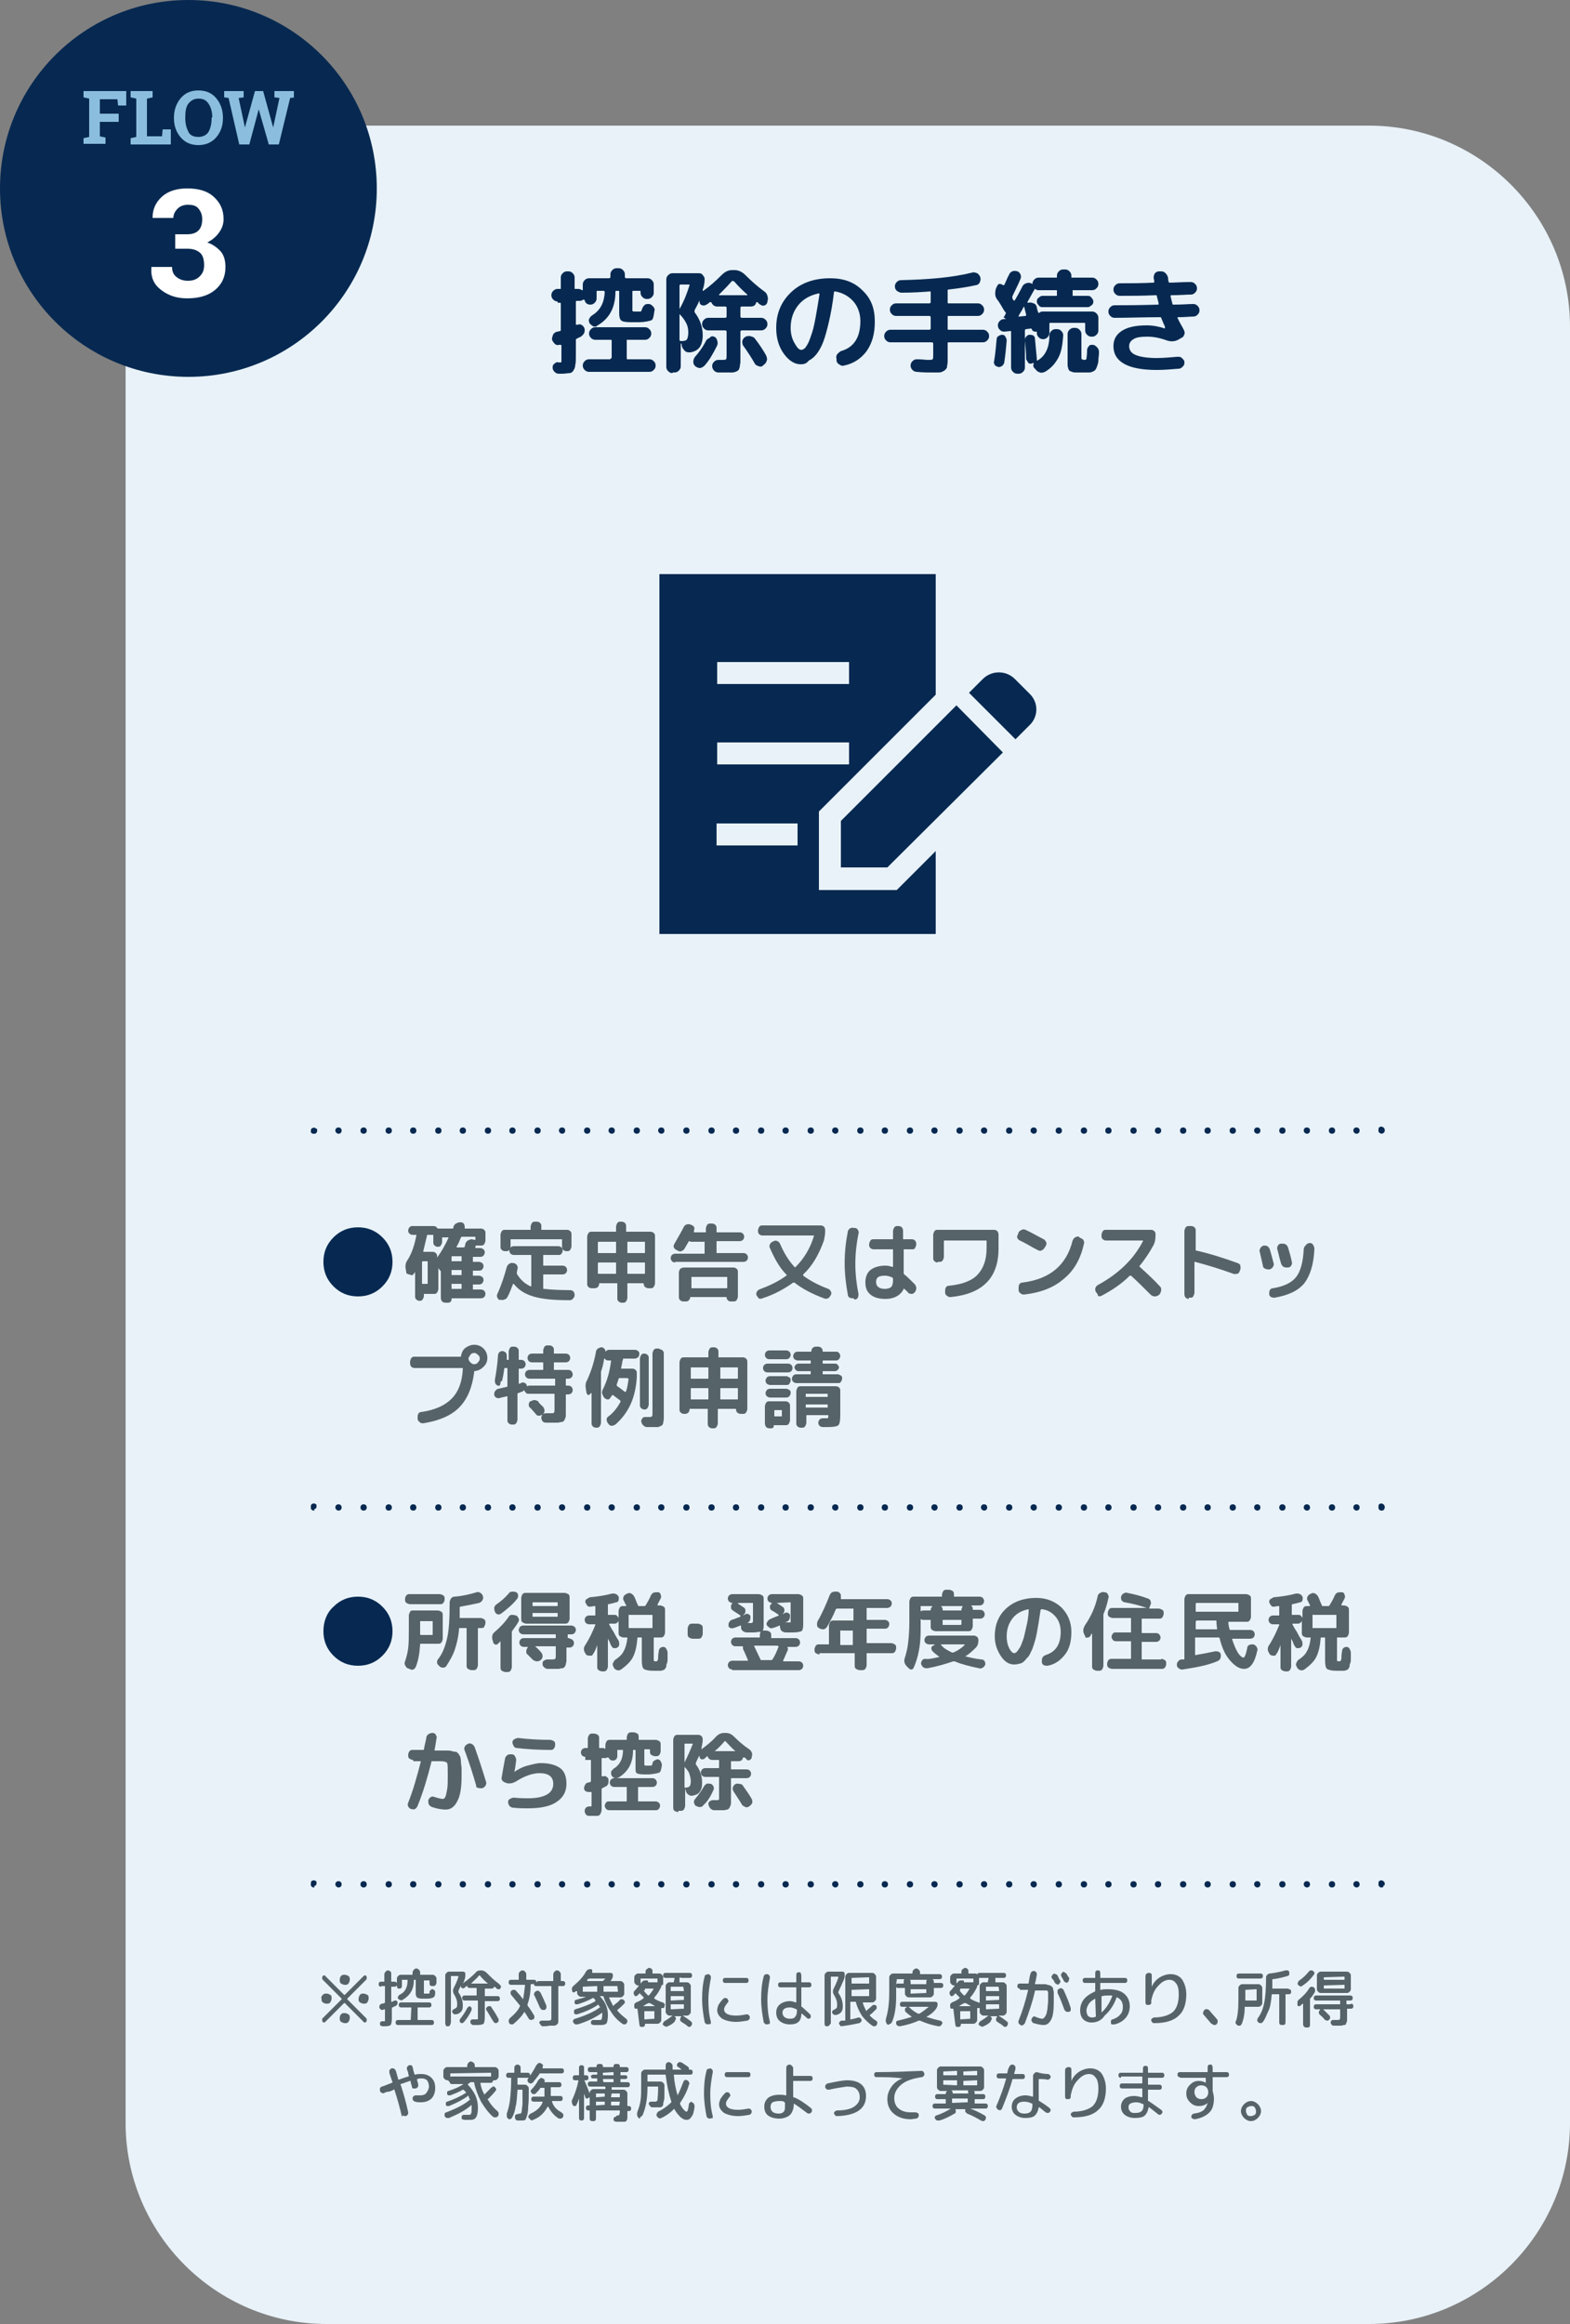 <svg xmlns="http://www.w3.org/2000/svg" baseProfile="tiny" overflow="visible" version="1.2" viewBox="0 0 250 370"><rect x="0" y="0" width="250" height="370" fill="#808080" stroke="none"/><path fill="#E8F2F8" d="M250 338c0 17.6-14.4 32-32 32H52c-17.6 0-32-14.4-32-32V52c0-17.6 14.4-32 32-32h166c17.6 0 32 14.4 32 32v286z"/><circle cx="30" cy="30" r="30" fill="#072951"/><path fill="#8BBEDE" d="M13.3 22l.9-.2v-6.1l-.9-.2v-1h6.8v2.3h-1.3l-.1-1h-2.8v2.3h3v1.3h-3v2.3l.9.2v1h-3.5V22zM20.8 23v-1l.9-.2v-6.1l-.9-.2v-1h3.5v1l-.9.2v6h2.4l.1-1.1h1.3V23h-6.4zM35.5 18.8c0 1.3-.4 2.3-1.1 3.1s-1.7 1.2-2.8 1.2c-1.2 0-2.1-.4-2.8-1.2s-1.1-1.8-1.1-3.1v-.1c0-1.2.4-2.3 1.1-3.1s1.6-1.2 2.8-1.2c1.2 0 2.1.4 2.8 1.2s1.1 1.9 1.1 3.1v.1zm-1.7-.1c0-.9-.2-1.6-.6-2.2s-.9-.8-1.6-.8-1.2.3-1.6.8-.5 1.3-.5 2.2v.1c0 .9.2 1.6.5 2.2s.9.8 1.6.8c.7 0 1.3-.3 1.6-.8s.5-1.3.5-2.2v-.1zM46.9 15.5l-.7.1-1.8 7.4h-1.6l-1.6-5.6-1.5 5.6h-1.6l-1.7-7.4-.7-.1v-1h3.1v1l-.8.1 1 4.7 1.6-5.8h1.3l1.6 5.8 1-4.7-.8-.1v-1h3.1v1z"/><path fill="#FFF" d="M27.9 37.3h1.9c.8 0 1.4-.2 1.8-.6s.6-1 .6-1.8c0-.7-.2-1.2-.6-1.7s-1-.6-1.7-.6c-.6 0-1.2.2-1.6.6s-.7.9-.7 1.5h-3.3v-.1c0-1.3.5-2.4 1.5-3.3s2.4-1.3 4-1.3c1.8 0 3.2.4 4.2 1.3s1.6 2 1.6 3.6c0 .7-.2 1.4-.7 2.1s-1.1 1.2-1.9 1.6c.9.3 1.7.9 2.2 1.5s.7 1.5.7 2.4c0 1.6-.6 2.8-1.7 3.7s-2.6 1.3-4.4 1.3c-1.6 0-2.9-.4-4.1-1.3s-1.7-2-1.6-3.6v-.1h3.3c0 .7.2 1.2.7 1.6s1.1.6 1.8.6c.8 0 1.4-.2 1.9-.7s.7-1 .7-1.8c0-.9-.2-1.6-.7-2s-1.1-.6-2-.6h-1.9v-2.3z"/><path fill="#072951" d="M88.8 48c-.3 0-.5-.1-.7-.3s-.3-.4-.3-.7c0-.3.1-.5.3-.7.2-.2.4-.3.7-.3h.4c.1 0 .1 0 .1-.1v-1.7c0-.3.1-.5.3-.7.2-.2.4-.3.7-.3h.2c.3 0 .5.1.7.3.2.2.3.4.3.7v1.7c0 .1 0 .1.1.1h.5c.2 0 .4.1.6.2.1 0 .1 0 .1-.1v-.8c0-.3.1-.5.3-.7s.4-.3.7-.3H97c.1 0 .2-.1.2-.2v-.4c0-.3.1-.5.3-.7.2-.2.4-.3.7-.3h.3c.3 0 .5.1.7.3.2.2.3.4.3.7v.4c0 .1.1.2.2.2h3.4c.3 0 .5.1.7.3s.3.4.3.7v1.3c0 .3-.1.5-.3.7-.2.2-.4.3-.7.3h-.1c-.3 0-.5-.1-.7-.3-.2-.2-.3-.4-.3-.7v-.2c0-.1-.1-.1-.2-.1h-.9c-.1 0-.2 0-.2.1v3.1s.1.1.3.1h1s.1 0 .1-.1c0 0 .1-.1.1-.2.1-.3.2-.5.4-.7s.4-.2.7-.2c.3 0 .5.2.7.4.2.2.3.5.2.7-.1.8-.2 1.4-.5 1.5s-1 .3-2 .3h-1.2c-.9 0-1.4-.1-1.6-.3s-.3-.5-.3-1.1v-3.5c0-.1-.1-.1-.2-.1h-.2c-.1 0-.2 0-.2.1 0 2.6-1 4.4-3 5.5.1.1-.2.1-.4.1-.3-.1-.5-.3-.7-.5-.1-.2-.2-.5-.1-.7.1-.2.2-.4.5-.6 1.3-.8 1.9-2 2-3.7 0-.1-.1-.2-.2-.2h-.9c-.1 0-.2 0-.2.1v1.1c0 .3-.1.5-.3.7-.2.2-.4.3-.7.3-.4 0-.8-.2-.9-.7l-.1-.1h-.1c-.2.1-.3.2-.6.2h-.5c-.1 0-.1.1-.1.2v3.5c0 .1 0 .1.1.1h.2c.2-.1.5-.1.7.1.2.1.3.3.4.6 0 .3 0 .6-.2.8-.2.3-.4.4-.6.5 0 0-.1 0-.2.1-.1 0-.2.1-.2.1-.1 0-.2.1-.2.2v2.4c0 .7 0 1.3-.1 1.6 0 .3-.1.6-.3.9s-.4.4-.6.4c-.3 0-.7.1-1.2.1H89c-.3 0-.5-.1-.7-.3-.2-.2-.3-.4-.3-.7 0-.3.1-.5.3-.6.2-.2.4-.3.6-.2h.3c.1 0 .2 0 .2-.1V55c0-.1-.1-.1-.2-.1h-.1-.1c-.3.1-.5 0-.7-.2s-.3-.4-.4-.6V54c0-.3.1-.5.2-.8.2-.2.4-.4.7-.4l.4-.1c.1 0 .1-.1.1-.2v-4.1c0-.1 0-.2-.1-.2h-.4zm8.4 9.1c.1 0 .2-.1.2-.2v-2.7c0-.1-.1-.1-.2-.1h-2.4c-.3 0-.5-.1-.7-.3-.2-.2-.3-.4-.3-.7 0-.3.1-.5.3-.7.2-.2.4-.3.7-.3h7.9c.3 0 .5.1.7.3.2.2.3.4.3.7 0 .3-.1.5-.3.7-.2.2-.4.3-.7.3h-2.8c-.1 0-.1 0-.1.1V57c0 .1 0 .2.1.2h3.5c.3 0 .5.1.7.3.2.2.3.4.3.7 0 .3-.1.5-.3.7-.2.2-.4.3-.7.3h-9.6c-.3 0-.5-.1-.7-.3-.2-.2-.3-.4-.3-.7 0-.3.1-.5.3-.7.2-.2.4-.3.7-.3h3.4zM107.1 59.4c-.3 0-.5-.1-.7-.3-.2-.2-.3-.4-.3-.7V44.5c0-.3.1-.5.3-.7.2-.2.4-.3.7-.3h4.2c.3 0 .5.1.6.3.2.2.3.4.3.6 0 .6-.1 1.2-.3 1.7v.2h.1c1-.7 2-1.6 2.9-2.5.5-.5 1-.8 1.7-.8h.4c.6 0 1.2.3 1.7.8.9.9 1.9 1.8 3 2.6.3.2.4.4.5.7s.1.6 0 .9v.1c-.1.3-.2.4-.4.5-.2.1-.5.1-.7-.1-.1 0-.2-.1-.3-.2l-.2-.2h-.1s-.1 0-.1.1c-.1.4-.4.6-.9.6h-1.4c-.1 0-.2.1-.2.2v1.4c0 .1.1.2.2.2h3.1c.3 0 .5.1.7.3.2.2.3.4.3.7 0 .3-.1.5-.3.7-.2.2-.4.3-.7.3h-3.1c-.1 0-.2.1-.2.2v4.8c0 .3-.1.5-.1.8-.1.3-.1.4-.2.5-.1.1-.2.2-.5.3s-.4.1-.7.1h-1-1c-.3 0-.5-.1-.7-.3-.2-.2-.3-.5-.3-.7 0-.3.1-.5.3-.7.2-.2.4-.3.7-.3h.7c.3 0 .4 0 .5-.1s.1-.3.1-.7v-3.7c0-.1-.1-.2-.2-.2h-2.7c-.3 0-.5-.1-.7-.3-.2-.2-.3-.4-.3-.7 0-.3.1-.5.3-.7.2-.2.4-.3.7-.3h2.7c.1 0 .2-.1.2-.2V49c0-.1-.1-.2-.2-.2h-1.3c-.4 0-.7-.2-.9-.6 0-.1-.1-.1-.2-.1s-.2.1-.3.2-.2.1-.3.2c-.2.1-.4.2-.7.1s-.4-.3-.4-.5V48c0-.1-.1-.1-.1 0-.2.5-.5 1-.7 1.4v.3c.9 1.2 1.3 2.4 1.3 3.7 0 .8-.2 1.5-.5 1.9-.3.4-.8.7-1.5.8-.3 0-.6 0-.8-.2-.2-.2-.4-.4-.5-.7l-.1-.5h-.1v3.6c0 .3-.1.5-.3.7-.2.2-.4.3-.7.3h-.3zm1.1-13.9v3.7c.7-1.2 1.2-2.5 1.6-3.8 0-.1 0-.1-.1-.1h-1.4s-.1.1-.1.2zm0 4.5v4.1c0 .1.1.2.2.2h.2c.4 0 .7-.1.8-.3s.2-.5.2-1.1c0-.5-.1-1-.3-1.4s-.5-.9-1.1-1.5c.1-.1.1-.1 0 0zm5.5 3.6c.3.1.4.3.5.6.1.3.1.5 0 .8-.6 1.2-1.2 2.3-2 3.2-.2.2-.4.3-.7.4-.3 0-.5-.1-.8-.3-.2-.2-.3-.4-.3-.7 0-.3.1-.5.2-.7.7-.8 1.3-1.6 1.8-2.6.1-.2.3-.4.6-.5.2-.3.5-.3.7-.2zm2.8-8.8c-.7.8-1.4 1.5-2 2.1v.1H119v-.1c-.8-.7-1.5-1.4-2.1-2.1-.3-.1-.3-.1-.4 0zm3.7 9.1c.7.9 1.3 1.8 1.8 2.7.1.3.2.5.1.8-.1.3-.2.5-.5.7l-.1.1c-.2.2-.5.2-.7.1-.3-.1-.5-.2-.6-.4-.5-.9-1.1-1.8-1.8-2.8-.2-.2-.2-.5-.2-.8.1-.3.2-.5.4-.6.2-.2.5-.2.8-.2.4.1.7.2.8.4zM127.5 58c-1 0-1.9-.6-2.7-1.7-.8-1.1-1.2-2.5-1.2-4.1 0-2.3.8-4.2 2.4-5.7 1.6-1.5 3.7-2.2 6.2-2.2 2.1 0 3.8.6 5.1 1.9 1.4 1.3 2 2.9 2 5 0 1.9-.4 3.4-1.3 4.7-.9 1.2-2.1 2-3.6 2.3-.3.1-.5 0-.8-.2s-.4-.4-.4-.7v-.2c-.1-.3 0-.5.1-.7.2-.2.4-.4.6-.5 2.1-.6 3.1-2.2 3.1-4.8 0-1.2-.4-2.3-1.1-3.1-.7-.8-1.7-1.4-2.9-1.6-.1 0-.2 0-.2.1-.2 1.8-.5 3.4-.8 4.7-.3 1.3-.6 2.4-.9 3.2-.3.8-.7 1.5-1.1 2-.4.5-.8.8-1.2 1-.4.5-.8.6-1.3.6zm2.9-11.3c-1.4.3-2.5.9-3.3 1.9-.8 1-1.2 2.2-1.2 3.6 0 .9.2 1.7.6 2.4.4.7.7 1.1 1.1 1.1.2 0 .3-.1.5-.2.2-.2.4-.5.6-.9.2-.4.4-1 .6-1.6.2-.6.4-1.5.6-2.6s.4-2.3.6-3.6l-.1-.1zM141.8 54.5c-.3 0-.5-.1-.7-.3-.2-.2-.3-.4-.3-.7 0-.3.1-.5.3-.7.2-.2.4-.3.7-.3h6.2c.1 0 .2-.1.2-.2v-1.8c0-.1-.1-.2-.2-.2h-5.3c-.3 0-.5-.1-.7-.3-.2-.2-.3-.4-.3-.7 0-.3.1-.5.3-.7.2-.2.4-.3.7-.3h5.3c.1 0 .2-.1.2-.2v-1.6c0-.1 0-.1-.1-.1-1.3.1-2.9.2-4.5.2-.3 0-.5-.1-.8-.3-.2-.2-.3-.4-.3-.7 0-.3.1-.5.3-.7.2-.2.4-.3.7-.3 4.3-.1 8.1-.4 11.3-1.2.3-.1.5 0 .8.1.2.1.4.4.5.6v.1c.1.3 0 .5-.1.8-.1.2-.4.4-.6.4-1.3.3-2.7.5-4.4.7-.1 0-.1.1-.1.1V48.1c0 .1 0 .2.1.2h4.7c.3 0 .5.1.7.3.2.2.3.4.3.7 0 .3-.1.5-.3.7-.2.2-.4.3-.7.3H151c-.1 0-.1.1-.1.2v1.8c0 .1 0 .2.1.2h5.5c.3 0 .5.1.7.3.2.2.3.4.3.7 0 .3-.1.5-.3.7s-.4.3-.7.3H151c-.1 0-.1.1-.1.2v2.9c0 .3-.1.6-.1.8s-.2.4-.3.5c-.1.1-.3.2-.5.3s-.5.1-.7.1h-1.1c-.6 0-1.3 0-2.2-.1-.3 0-.5-.1-.7-.3-.2-.2-.3-.4-.3-.7 0-.3.1-.5.3-.7.2-.2.4-.3.7-.3.8 0 1.4.1 1.8.1.4 0 .6 0 .7-.1.1-.1.1-.3.1-.7v-1.8c0-.1-.1-.2-.2-.2h-6.6zM159.5 58.3c-.2.1-.4.2-.6.1s-.4-.1-.5-.3c-.1-.2-.2-.4-.1-.6.2-1.2.3-2.4.4-3.5 0-.2.1-.4.3-.5.2-.1.3-.2.6-.2.2 0 .4.1.5.3.1.2.2.4.2.6-.1 1.2-.2 2.3-.4 3.6-.1.2-.2.4-.4.5zm.4-7.9s.1-.1.1-.2c.1-.1.1-.2.1-.2.1-.1.1-.2 0-.3-.2-.2-.4-.6-.7-1.1s-.5-.8-.6-.9c-.4-.5-.4-1.1-.2-1.8l.2-.4c.1-.2.2-.3.4-.3s.4.1.5.2h.2c.3-.6.5-1.2.8-1.7.1-.3.3-.4.5-.5.2-.1.5-.1.8 0 .3.1.4.3.5.5.1.2.1.5 0 .7-.4 1-.9 1.9-1.3 2.8v.3s.1.1.1.2l.1.1c.1.1.1.1.2 0 .3-.5.7-1.2 1.2-2.2.1-.2.3-.4.6-.5.3-.1.5-.1.8 0 .2.1.4.3.5.5.1.2.1.5-.1.7l-1 1.8s0 .1.1.1h.1c.3-.1.5 0 .8.1s.4.3.5.6c0 .2.1.5.2.8 0 0 0 .1.1.1h.1c.2-.2.4-.2.6-.2h7.8c.3 0 .5.1.7.3.2.2.3.4.3.7v2c0 .3-.1.5-.3.7-.2.2-.4.3-.7.3h-.1c-.3 0-.5-.1-.7-.3-.2-.2-.3-.4-.3-.7v-1c0-.1 0-.2-.1-.2h-5.5c-.1 0-.1.1-.1.2V53c0 .3-.1.5-.3.7-.2.2-.4.3-.7.3-.3 0-.5-.1-.7-.3-.2-.2-.3-.4-.3-.7v-.1c0-.1 0-.1-.1-.1h-.1c-.1 0-.3 0-.4-.1-.1-.1-.2-.2-.2-.3l-.1-.1-.8.1c-.1 0-.2.1-.2.2v5.9c0 .3-.1.5-.3.7-.2.2-.4.3-.7.3h-.2c-.3 0-.5-.1-.7-.3-.2-.2-.3-.4-.3-.7v-5.7c0-.1 0-.1-.1-.1l-1 .1c-.3 0-.5-.1-.7-.3s-.3-.4-.3-.7c0-.3.1-.5.3-.7s.4-.3.7-.3h.3c-.5-.3-.4-.3-.3-.4zm2.3-.1c0 .1 0 .1.1.1l1-.1c.1 0 .1-.1.1-.2l-.3-1.2c0-.1-.1-.1-.1 0-.1.1-.2.4-.4.7-.2.3-.3.5-.4.7zm2.5 8.3c-.2-.2-.2-.5-.1-.7v-.1h-.1c-.1 0-.2.1-.3.1-.2 0-.4 0-.5-.2s-.2-.3-.3-.5c0-.9-.1-1.9-.2-3 0-.2 0-.4.2-.6s.3-.3.5-.3.4 0 .6.1c.2.1.3.3.3.5.1 1.1.2 2.1.3 3.2v.2c0 .1 0 .1.1.1.7-.4 1.1-.9 1.4-1.5.3-.6.5-1.4.5-2.5 0-.3.1-.5.3-.7.2-.2.4-.3.7-.3h.2c.3 0 .5.1.7.3.2.2.3.4.3.7-.1 1.5-.3 2.7-.8 3.6-.5.9-1.1 1.6-2.1 2.2-.3.1-.5.2-.8.1-.3-.1-.5-.2-.7-.5l-.2-.2zm9.2-14.4c.3 0 .5.1.7.3.2.2.3.4.3.7 0 .3-.1.5-.3.7-.2.2-.4.3-.7.3h-3c-.1 0-.1 0-.1.1v.7c0 .1 0 .1.1.1h2.3c.3 0 .5.1.6.3.2.2.3.4.3.6 0 .3-.1.5-.3.6-.2.2-.4.3-.6.3H166c-.3 0-.5-.1-.6-.3-.2-.2-.3-.4-.3-.6 0-.3.1-.5.3-.6.2-.2.4-.3.6-.3h2.2c.1 0 .1 0 .1-.1v-.7c0-.1 0-.1-.1-.1h-2.8c-.3 0-.5-.1-.7-.3-.2-.2-.3-.4-.3-.7 0-.3.1-.5.3-.7.2-.2.4-.3.7-.3h2.8c.1 0 .1 0 .1-.1v-.2c0-.3.1-.5.3-.7.2-.2.4-.3.7-.3h.3c.3 0 .5.1.7.3.2.2.3.4.3.7v.2c0 .1 0 .1.1.1h3.2zm.1 10.7c.3 0 .5.2.7.4.2.2.3.5.3.7 0 .6-.1 1-.1 1.4 0 .3-.1.6-.2.9-.1.3-.2.5-.3.6s-.2.2-.5.3c-.2.1-.4.1-.6.1h-1.9c-.2 0-.5 0-.7-.1-.2-.1-.4-.1-.4-.2-.1-.1-.2-.2-.2-.4-.1-.2-.1-.4-.1-.6v-4.8c0-.3.1-.5.3-.7.2-.2.4-.3.7-.3h.2c.3 0 .5.1.7.3.2.2.3.4.3.7v3.7c0 .2 0 .3.1.3 0 0 .2.1.4.1s.3-.1.3-.2.1-.6.1-1.3c0-.3.1-.5.3-.7.1-.2.3-.2.6-.2zM177.5 50.6c-.3 0-.5-.1-.7-.3-.2-.2-.3-.4-.3-.7 0-.3.1-.5.3-.7.2-.2.4-.3.7-.3 1.5 0 3.8 0 6.9-.1.1 0 .1-.1.1-.2l-.3-1.2c0-.1-.1-.1-.2-.1-2.1.1-4 .1-5.7.1-.3 0-.5-.1-.7-.3-.2-.2-.3-.4-.3-.7 0-.3.1-.5.3-.7.2-.2.4-.3.7-.3 1.6 0 3.4 0 5.4-.1.1 0 .1-.1.1-.2l-.1-.6c0-.3.1-.5.2-.7.2-.2.4-.3.7-.3h.3c.3 0 .5.1.7.3s.3.4.4.7c0 .2 0 .4.1.7 0 .1.1.1.2.1.7 0 1.9-.1 3.3-.1.3 0 .5.1.7.3.2.2.3.4.3.7 0 .3-.1.5-.3.7-.2.2-.4.3-.7.3-.7 0-1.7.1-3.1.1-.1 0-.1.1-.1.2l.3 1.2c0 .1.1.1.2.1 1.4 0 2.4-.1 3.1-.1.3 0 .5.1.7.3.2.2.3.4.3.7 0 .3-.1.5-.3.7-.2.2-.4.3-.7.3-.5 0-1.3.1-2.4.1-.1 0-.1 0-.1.1.3.7.7 1.3 1 1.9.1.2.2.5.1.7-.1.3-.2.5-.5.6l-.5.3c-.6.3-1.2.3-1.8.1-1.1-.4-2.1-.6-3.1-.6s-1.8.1-2.2.4c-.4.2-.7.6-.7 1.1 0 .6.3 1.1 1 1.4.7.3 1.8.5 3.4.5 1 0 2.1-.1 3.3-.2.3 0 .5 0 .7.2s.4.4.4.6c0 .3 0 .5-.2.7-.2.2-.4.4-.7.4-1.2.1-2.4.2-3.5.2-4.6 0-6.9-1.3-6.9-3.8 0-1 .4-1.8 1.3-2.4s2.2-.9 4-.9c1 0 2 .2 2.9.5V52c-.2-.4-.4-.9-.6-1.4 0-.1-.1-.1-.2-.1-2.6 0-5.1.1-7.2.1z"/><g><path fill="#072951" d="M50 180.5h-.2c-.1 0-.1-.1-.2-.1-.1-.1-.1-.2-.1-.3v-.2c0-.1.1-.1.1-.2s.1-.1.2-.1c.1-.1.3-.1.4 0 .1 0 .1.1.2.1s.1.1.1.2v.2c0 .1-.1.3-.2.3 0 .1-.1.1-.2.1H50zM215.5 180c0-.3.2-.5.5-.5s.5.2.5.5-.2.5-.5.5c-.2 0-.5-.2-.5-.5zm-3.9 0c0-.3.2-.5.5-.5s.5.2.5.5-.2.5-.5.5-.5-.2-.5-.5zm-4 0c0-.3.2-.5.5-.5s.5.2.5.5-.2.5-.5.5c-.2 0-.5-.2-.5-.5zm-3.9 0c0-.3.2-.5.5-.5s.5.2.5.5-.2.5-.5.5-.5-.2-.5-.5zm-4 0c0-.3.2-.5.5-.5s.5.2.5.5-.2.5-.5.5c-.2 0-.5-.2-.5-.5zm-3.9 0c0-.3.2-.5.5-.5s.5.2.5.5-.2.5-.5.5-.5-.2-.5-.5zm-4 0c0-.3.2-.5.5-.5s.5.2.5.5-.2.5-.5.5-.5-.2-.5-.5zm-3.9 0c0-.3.2-.5.5-.5s.5.2.5.5-.2.5-.5.5-.5-.2-.5-.5zm-4 0c0-.3.2-.5.5-.5s.5.2.5.5-.2.5-.5.5-.5-.2-.5-.5zm-3.9 0c0-.3.2-.5.5-.5s.5.2.5.5-.2.5-.5.5-.5-.2-.5-.5zm-4 0c0-.3.2-.5.5-.5s.5.2.5.5-.2.5-.5.5-.5-.2-.5-.5zm-3.9 0c0-.3.2-.5.5-.5s.5.2.5.5-.2.5-.5.5-.5-.2-.5-.5zm-4 0c0-.3.2-.5.5-.5s.5.2.5.5-.2.5-.5.5-.5-.2-.5-.5zm-4 0c0-.3.2-.5.5-.5s.5.2.5.5-.2.5-.5.5c-.2 0-.5-.2-.5-.5zm-3.9 0c0-.3.2-.5.5-.5s.5.2.5.5-.2.5-.5.5-.5-.2-.5-.5zm-4 0c0-.3.2-.5.5-.5s.5.2.5.5-.2.5-.5.5c-.2 0-.5-.2-.5-.5zm-3.9 0c0-.3.2-.5.5-.5s.5.2.5.5-.2.5-.5.5-.5-.2-.5-.5zm-4 0c0-.3.2-.5.5-.5s.5.2.5.5-.2.5-.5.5c-.2 0-.5-.2-.5-.5zm-3.9 0c0-.3.2-.5.5-.5s.5.2.5.5-.2.5-.5.5-.5-.2-.5-.5zm-4 0c0-.3.2-.5.5-.5s.5.2.5.5-.2.5-.5.5-.5-.2-.5-.5zm-3.9 0c0-.3.2-.5.5-.5s.5.2.5.5-.2.5-.5.5-.5-.2-.5-.5zm-4 0c0-.3.2-.5.5-.5s.5.2.5.5-.2.5-.5.5c-.2 0-.5-.2-.5-.5zm-3.9 0c0-.3.2-.5.5-.5s.5.2.5.5-.2.5-.5.5-.5-.2-.5-.5zm-4 0c0-.3.2-.5.5-.5s.5.2.5.5-.2.5-.5.5-.5-.2-.5-.5zm-3.9 0c0-.3.2-.5.5-.5s.5.2.5.5-.2.5-.5.5-.5-.2-.5-.5zm-4 0c0-.3.2-.5.5-.5s.5.2.5.5-.2.5-.5.5-.5-.2-.5-.5zm-3.9 0c0-.3.2-.5.5-.5s.5.2.5.5-.2.5-.5.5-.5-.2-.5-.5zm-4 0c0-.3.2-.5.5-.5s.5.2.5.5-.2.5-.5.5-.5-.2-.5-.5zm-4 0c0-.3.2-.5.5-.5s.5.2.5.5-.2.5-.5.5c-.2 0-.5-.2-.5-.5zm-3.9 0c0-.3.2-.5.5-.5s.5.2.5.5-.2.5-.5.5-.5-.2-.5-.5zm-4 0c0-.3.2-.5.5-.5s.5.2.5.5-.2.5-.5.5c-.2 0-.5-.2-.5-.5zm-3.9 0c0-.3.2-.5.5-.5s.5.2.5.5-.2.5-.5.5-.5-.2-.5-.5zm-4 0c0-.3.2-.5.5-.5s.5.2.5.5-.2.5-.5.5c-.2 0-.5-.2-.5-.5zm-3.9 0c0-.3.2-.5.5-.5s.5.2.5.5-.2.5-.5.5-.5-.2-.5-.5zm-4 0c0-.3.2-.5.5-.5s.5.2.5.5-.2.5-.5.5-.5-.2-.5-.5zm-3.9 0c0-.3.2-.5.5-.5s.5.2.5.5-.2.5-.5.5-.5-.2-.5-.5zm-4 0c0-.3.2-.5.5-.5s.5.2.5.5-.2.5-.5.5-.5-.2-.5-.5zm-3.9 0c0-.3.2-.5.5-.5s.5.2.5.5-.2.5-.5.5-.5-.2-.5-.5zm-4 0c0-.3.2-.5.5-.5s.5.2.5.5-.2.5-.5.5-.5-.2-.5-.5zm-3.9 0c0-.3.2-.5.5-.5s.5.2.5.5-.2.5-.5.5-.5-.2-.5-.5zm-4 0c0-.3.2-.5.5-.5s.5.2.5.5-.2.5-.5.5-.5-.2-.5-.5zm-4 0c0-.3.2-.5.5-.5s.5.2.5.5-.2.5-.5.5c-.2 0-.5-.2-.5-.5zM220 180.5c-.1 0-.3-.1-.4-.2 0 0-.1-.1-.1-.2v-.2c0-.1 0-.3.1-.4.1-.1.4-.2.5-.1.1 0 .1.1.2.1.1.1.2.2.2.4v.2c0 .1-.1.1-.1.2-.1.1-.3.2-.4.2z"/></g><g><path fill="#072951" d="M50 240.5c-.1 0-.3 0-.4-.2-.1 0-.1-.1-.1-.2v-.2-.2c0-.1.1-.1.1-.2 0 0 .1-.1.2-.1.2-.1.4 0 .5.1.1 0 .1.1.1.2v.2c0 .1-.1.3-.2.3 0 0-.1.1-.2.1.1.2.1.2 0 .2zM215.5 240c0-.3.2-.5.5-.5s.5.2.5.5-.2.5-.5.5c-.2 0-.5-.2-.5-.5zm-3.9 0c0-.3.2-.5.5-.5s.5.2.5.5-.2.5-.5.5-.5-.2-.5-.5zm-4 0c0-.3.2-.5.5-.5s.5.2.5.5-.2.5-.5.5c-.2 0-.5-.2-.5-.5zm-3.9 0c0-.3.2-.5.5-.5s.5.2.5.5-.2.5-.5.5-.5-.2-.5-.5zm-4 0c0-.3.2-.5.5-.5s.5.2.5.5-.2.5-.5.5c-.2 0-.5-.2-.5-.5zm-3.9 0c0-.3.2-.5.5-.5s.5.2.5.5-.2.5-.5.5-.5-.2-.5-.5zm-4 0c0-.3.2-.5.5-.5s.5.2.5.5-.2.5-.5.5-.5-.2-.5-.5zm-3.9 0c0-.3.2-.5.5-.5s.5.2.5.5-.2.5-.5.5-.5-.2-.5-.5zm-4 0c0-.3.2-.5.5-.5s.5.2.5.5-.2.5-.5.5-.5-.2-.5-.5zm-3.9 0c0-.3.2-.5.5-.5s.5.2.5.5-.2.5-.5.5-.5-.2-.5-.5zm-4 0c0-.3.2-.5.5-.5s.5.2.5.5-.2.5-.5.5-.5-.2-.5-.5zm-3.9 0c0-.3.2-.5.5-.5s.5.2.5.5-.2.5-.5.5-.5-.2-.5-.5zm-4 0c0-.3.2-.5.5-.5s.5.2.5.5-.2.5-.5.5-.5-.2-.5-.5zm-4 0c0-.3.2-.5.5-.5s.5.2.5.5-.2.5-.5.5c-.2 0-.5-.2-.5-.5zm-3.9 0c0-.3.2-.5.5-.5s.5.2.5.5-.2.5-.5.5-.5-.2-.5-.5zm-4 0c0-.3.2-.5.5-.5s.5.2.5.5-.2.5-.5.5c-.2 0-.5-.2-.5-.5zm-3.9 0c0-.3.2-.5.5-.5s.5.2.5.5-.2.5-.5.5-.5-.2-.5-.5zm-4 0c0-.3.2-.5.5-.5s.5.2.5.5-.2.5-.5.5c-.2 0-.5-.2-.5-.5zm-3.9 0c0-.3.2-.5.5-.5s.5.2.5.5-.2.5-.5.5-.5-.2-.5-.5zm-4 0c0-.3.2-.5.5-.5s.5.2.5.5-.2.5-.5.5-.5-.2-.5-.5zm-3.9 0c0-.3.2-.5.5-.5s.5.2.5.5-.2.5-.5.5-.5-.2-.5-.5zm-4 0c0-.3.2-.5.5-.5s.5.2.5.5-.2.5-.5.5c-.2 0-.5-.2-.5-.5zm-3.9 0c0-.3.2-.5.5-.5s.5.2.5.5-.2.5-.5.5-.5-.2-.5-.5zm-4 0c0-.3.2-.5.5-.5s.5.2.5.5-.2.5-.5.5-.5-.2-.5-.5zm-3.9 0c0-.3.2-.5.5-.5s.5.2.5.5-.2.5-.5.5-.5-.2-.5-.5zm-4 0c0-.3.2-.5.5-.5s.5.2.5.5-.2.5-.5.5-.5-.2-.5-.5zm-3.9 0c0-.3.2-.5.5-.5s.5.2.5.5-.2.5-.5.5-.5-.2-.5-.5zm-4 0c0-.3.2-.5.5-.5s.5.2.5.5-.2.5-.5.5-.5-.2-.5-.5zm-4 0c0-.3.2-.5.5-.5s.5.2.5.5-.2.5-.5.5c-.2 0-.5-.2-.5-.5zm-3.9 0c0-.3.2-.5.5-.5s.5.2.5.5-.2.5-.5.5-.5-.2-.5-.5zm-4 0c0-.3.2-.5.5-.5s.5.2.5.5-.2.5-.5.5c-.2 0-.5-.2-.5-.5zm-3.9 0c0-.3.2-.5.5-.5s.5.2.5.5-.2.5-.5.5-.5-.2-.5-.5zm-4 0c0-.3.2-.5.5-.5s.5.2.5.5-.2.5-.5.5c-.2 0-.5-.2-.5-.5zm-3.9 0c0-.3.2-.5.5-.5s.5.2.5.5-.2.5-.5.5-.5-.2-.5-.5zm-4 0c0-.3.2-.5.5-.5s.5.2.5.5-.2.5-.5.5-.5-.2-.5-.5zm-3.9 0c0-.3.2-.5.5-.5s.5.2.5.5-.2.5-.5.5-.5-.2-.5-.5zm-4 0c0-.3.2-.5.5-.5s.5.2.5.5-.2.5-.5.5-.5-.2-.5-.5zm-3.9 0c0-.3.2-.5.5-.5s.5.2.5.5-.2.5-.5.5-.5-.2-.5-.5zm-4 0c0-.3.2-.5.5-.5s.5.2.5.5-.2.5-.5.5-.5-.2-.5-.5zm-3.9 0c0-.3.2-.5.5-.5s.5.2.5.5-.2.5-.5.5-.5-.2-.5-.5zm-4 0c0-.3.2-.5.5-.5s.5.2.5.5-.2.5-.5.5-.5-.2-.5-.5zm-4 0c0-.3.2-.5.5-.5s.5.2.5.5-.2.5-.5.5c-.2 0-.5-.2-.5-.5zM220 240.5c-.1 0-.3 0-.4-.2 0 0-.1-.1-.1-.2v-.2c0-.1 0-.3.1-.4.1-.1.4-.2.5-.1.1 0 .1.1.2.1.1.1.2.2.2.4v.2c0 .1-.1.1-.1.2-.1.2-.3.2-.4.2z"/></g><g><path fill="#072951" d="M50 300.5c-.1 0-.3 0-.4-.2-.1 0-.1-.1-.1-.2v-.2c0-.1 0-.3.1-.4 0 0 .1-.1.2-.1.2-.1.4 0 .5.1.1 0 .1.1.1.2v.2c0 .1-.1.3-.2.3 0 0-.1.1-.2.1.1.2.1.2 0 .2zM215.5 300c0-.3.2-.5.5-.5s.5.2.5.5-.2.5-.5.5c-.2 0-.5-.2-.5-.5zm-3.9 0c0-.3.2-.5.5-.5s.5.2.5.5-.2.5-.5.5-.5-.2-.5-.5zm-4 0c0-.3.2-.5.5-.5s.5.2.5.5-.2.5-.5.5c-.2 0-.5-.2-.5-.5zm-3.9 0c0-.3.2-.5.5-.5s.5.2.5.5-.2.5-.5.5-.5-.2-.5-.5zm-4 0c0-.3.2-.5.5-.5s.5.2.5.5-.2.5-.5.5c-.2 0-.5-.2-.5-.5zm-3.9 0c0-.3.2-.5.5-.5s.5.2.5.5-.2.5-.5.5-.5-.2-.5-.5zm-4 0c0-.3.2-.5.5-.5s.5.2.5.5-.2.5-.5.5-.5-.2-.5-.5zm-3.9 0c0-.3.2-.5.5-.5s.5.2.5.5-.2.5-.5.5-.5-.2-.5-.5zm-4 0c0-.3.2-.5.5-.5s.5.2.5.5-.2.5-.5.5-.5-.2-.5-.5zm-3.9 0c0-.3.2-.5.5-.5s.5.2.5.5-.2.5-.5.5-.5-.2-.5-.5zm-4 0c0-.3.2-.5.5-.5s.5.2.5.5-.2.5-.5.5-.5-.2-.5-.5zm-3.9 0c0-.3.2-.5.5-.5s.5.2.5.5-.2.5-.5.5-.5-.2-.5-.5zm-4 0c0-.3.2-.5.5-.5s.5.2.5.5-.2.5-.5.5-.5-.2-.5-.5zm-4 0c0-.3.2-.5.5-.5s.5.2.5.5-.2.5-.5.5c-.2 0-.5-.2-.5-.5zm-3.9 0c0-.3.2-.5.5-.5s.5.2.5.5-.2.5-.5.5-.5-.2-.5-.5zm-4 0c0-.3.2-.5.5-.5s.5.2.5.5-.2.5-.5.5c-.2 0-.5-.2-.5-.5zm-3.9 0c0-.3.2-.5.5-.5s.5.2.5.5-.2.5-.5.5-.5-.2-.5-.5zm-4 0c0-.3.2-.5.5-.5s.5.2.5.5-.2.5-.5.5c-.2 0-.5-.2-.5-.5zm-3.9 0c0-.3.2-.5.5-.5s.5.2.5.5-.2.5-.5.5-.5-.2-.5-.5zm-4 0c0-.3.2-.5.5-.5s.5.2.5.5-.2.5-.5.5-.5-.2-.5-.5zm-3.9 0c0-.3.2-.5.5-.5s.5.2.5.5-.2.5-.5.5-.5-.2-.5-.5zm-4 0c0-.3.2-.5.5-.5s.5.2.5.5-.2.5-.5.5c-.2 0-.5-.2-.5-.5zm-3.9 0c0-.3.2-.5.5-.5s.5.2.5.5-.2.5-.5.5-.5-.2-.5-.5zm-4 0c0-.3.2-.5.5-.5s.5.2.5.5-.2.5-.5.5-.5-.2-.5-.5zm-3.9 0c0-.3.2-.5.5-.5s.5.2.5.5-.2.5-.5.5-.5-.2-.5-.5zm-4 0c0-.3.2-.5.5-.5s.5.2.5.5-.2.5-.5.5-.5-.2-.5-.5zm-3.9 0c0-.3.2-.5.5-.5s.5.2.5.5-.2.5-.5.5-.5-.2-.5-.5zm-4 0c0-.3.2-.5.5-.5s.5.2.5.5-.2.5-.5.5-.5-.2-.5-.5zm-4 0c0-.3.2-.5.5-.5s.5.2.5.5-.2.5-.5.5c-.2 0-.5-.2-.5-.5zm-3.9 0c0-.3.2-.5.5-.5s.5.2.5.5-.2.5-.5.5-.5-.2-.5-.5zm-4 0c0-.3.2-.5.5-.5s.5.2.5.5-.2.5-.5.5c-.2 0-.5-.2-.5-.5zm-3.9 0c0-.3.2-.5.5-.5s.5.2.5.5-.2.5-.5.5-.5-.2-.5-.5zm-4 0c0-.3.2-.5.5-.5s.5.2.5.5-.2.5-.5.5c-.2 0-.5-.2-.5-.5zm-3.9 0c0-.3.2-.5.5-.5s.5.2.5.5-.2.5-.5.5-.5-.2-.5-.5zm-4 0c0-.3.2-.5.5-.5s.5.2.5.5-.2.5-.5.5-.5-.2-.5-.5zm-3.9 0c0-.3.2-.5.5-.5s.5.2.5.5-.2.5-.5.5-.5-.2-.5-.5zm-4 0c0-.3.2-.5.5-.5s.5.2.5.5-.2.5-.5.5-.5-.2-.5-.5zm-3.9 0c0-.3.2-.5.5-.5s.5.2.5.5-.2.5-.5.5-.5-.2-.5-.5zm-4 0c0-.3.2-.5.5-.5s.5.2.5.5-.2.5-.5.5-.5-.2-.5-.5zm-3.9 0c0-.3.2-.5.5-.5s.5.2.5.5-.2.5-.5.5-.5-.2-.5-.5zm-4 0c0-.3.2-.5.5-.5s.5.2.5.5-.2.5-.5.5-.5-.2-.5-.5zm-4 0c0-.3.2-.5.5-.5s.5.2.5.5-.2.5-.5.5c-.2 0-.5-.2-.5-.5zM220 300.5c-.1 0-.3 0-.4-.2 0 0-.1-.1-.1-.2v-.2c0-.1 0-.3.1-.4.1-.1.4-.2.5-.1.1 0 .1.1.2.1.1.1.2.2.2.4s0 .3-.2.3c0 .3-.2.3-.3.3z"/></g><g><path fill="#566369" d="M51.4 317.6c.2-.2.3-.2.6-.2s.4.1.6.2.2.3.2.6c0 .2-.1.4-.2.6-.2.2-.3.2-.6.2s-.4-.1-.6-.2c-.2-.2-.2-.3-.2-.6-.1-.2 0-.4.2-.6zm0 3.7l3-3v-.1l-3-3c-.1-.1-.1-.2-.1-.3 0-.1 0-.2.1-.3.1-.1.2-.1.2-.1.1 0 .2 0 .2.1l3 3h.1l3-3c.1-.1.2-.1.2-.1.1 0 .2 0 .2.1.1.1.1.1.1.3 0 .1 0 .2-.1.3l-3 3v.1l3 3c.1.1.1.2.1.3s0 .2-.1.3c-.1.1-.2.1-.2.1-.1 0-.2 0-.2-.1l-3-3h-.1l-3 3c-.1.1-.2.1-.2.1-.1 0-.2 0-.2-.1-.1-.1-.1-.2-.1-.3s0-.3.1-.3zm2.9-6.7c.2-.2.3-.2.6-.2.2 0 .4.1.6.2.2.2.2.3.2.6 0 .2-.1.4-.2.6-.2.2-.3.2-.6.2-.2 0-.4-.1-.6-.2-.2-.2-.2-.3-.2-.6s.1-.5.2-.6zm0 6.1c.2-.2.3-.2.6-.2.2 0 .4.1.6.2.2.2.2.3.2.6 0 .2-.1.4-.2.6-.2.2-.3.2-.6.2-.2 0-.4-.1-.6-.2-.2-.2-.2-.3-.2-.6s.1-.5.2-.6zm3-3.1c.2-.2.3-.2.6-.2.2 0 .4.1.6.2s.2.3.2.6c0 .2-.1.4-.2.6-.2.2-.3.2-.6.2-.2 0-.4-.1-.6-.2-.2-.2-.2-.3-.2-.6 0-.2.1-.4.2-.6zM60.7 316.3c-.1 0-.2 0-.3-.1s-.1-.2-.1-.3c0-.1 0-.2.1-.3s.2-.1.3-.1h.4c.1 0 .1 0 .1-.1v-1.1c0-.1.1-.3.2-.4.1-.1.2-.2.4-.2.1 0 .3.1.4.2s.1.2.1.4v1.1c0 .1 0 .1.1.1h.4c.2 0 .3.1.4.2v-.7c0-.2.1-.3.2-.4.1-.1.2-.2.4-.2h1.8c.1 0 .1 0 .1-.1v-.3c0-.1.1-.3.2-.4.1-.1.2-.2.4-.2s.3.1.4.2c.1.1.2.2.2.4v.3c0 .1 0 .1.1.1h1.9c.2 0 .3.1.4.2.1.1.2.2.2.4v.7c0 .1-.1.3-.2.4-.1.1-.2.1-.4.1-.1 0-.3 0-.4-.1-.1-.1-.1-.2-.1-.4v-.3c0-.1 0-.1-.1-.1h-.7c-.1 0-.1 0-.1.1v2h.8s.1 0 .1-.1v-.2c0-.1.1-.2.2-.3.1-.1.2-.1.3-.1.1 0 .2.1.3.2s.1.2.1.3c0 .5-.1.7-.3.8-.1.1-.5.2-1 .2h-.8c-.4 0-.7-.1-.8-.2-.1-.1-.2-.3-.2-.6v-2.1c0-.1 0-.1-.1-.1H66c-.1 0-.1 0-.1.1 0 1.4-.6 2.4-1.8 3.1-.1.1-.2.1-.4 0-.1 0-.2-.1-.3-.2-.1-.1-.1-.2 0-.3 0-.1.1-.2.2-.3.9-.4 1.3-1.2 1.3-2.3 0-.1 0-.1-.1-.1h-.7c-.1 0-.1 0-.1.1v.8c0 .1 0 .3-.1.4-.1.1-.2.1-.3.1-.1 0-.3 0-.3-.1-.1-.1-.1-.2-.1-.4-.1.1-.2.2-.4.2h-.4c-.1 0-.1 0-.1.1v2.2c0 .1 0 .1.1.1 0 0 .1 0 .2-.1.1 0 .1 0 .2-.1h.3c.1.1.2.1.2.3 0 .1 0 .3-.1.4-.1.1-.2.2-.3.2l-.4.2c-.1 0-.1.1-.1.1v1.5c0 .7-.1 1.1-.2 1.2s-.4.2-.9.2h-.4c-.1 0-.2-.1-.3-.1-.1-.1-.1-.2-.1-.3 0-.1 0-.2.1-.3.1-.1.2-.1.3-.1h.3c.1 0 .1 0 .1-.1V320c0-.1 0-.1-.1-.1s-.2.1-.3.1c-.1 0-.2 0-.3-.1s-.2-.2-.2-.3c0-.1 0-.3.1-.4.1-.1.2-.2.3-.2.1 0 .2 0 .4-.1.1 0 .1-.1.1-.1v-2.5c0-.1 0-.1-.1-.1h-.5zm4.7 5.3c.1 0 .1 0 0 0l.1-1.9c0-.1 0-.1-.1-.1h-1.5c-.1 0-.2 0-.3-.1-.1-.1-.1-.2-.1-.3 0-.1 0-.2.1-.3s.2-.1.3-.1h4.4c.1 0 .2 0 .3.1.1.1.1.2.1.3 0 .1 0 .2-.1.3-.1.1-.2.1-.3.1h-1.7c-.1 0-.1 0-.1.1v1.8c0 .1 0 .1.1.1h2.1c.1 0 .2 0 .3.1.1.1.1.2.1.3 0 .1 0 .2-.1.3-.1.1-.2.1-.3.1h-5.3c-.1 0-.2 0-.3-.1-.1-.1-.1-.2-.1-.3 0-.1 0-.2.1-.3.1-.1.2-.1.3-.1h2zM71.6 322.5c-.1.1-.2.1-.3.1-.1 0-.3 0-.3-.1s-.1-.2-.1-.4v-7.6c0-.2.1-.3.2-.4.1-.1.2-.2.4-.2h2.2c.1 0 .2 0 .3.1.1.1.1.2.1.3 0 .3 0 .5-.1.8-.1.2-.1.4-.3.7l.1-.1c.7-.5 1.3-1 1.9-1.6.2-.3.5-.4.9-.4.3 0 .6.1.9.4.6.6 1.2 1.2 1.9 1.7l.3.3c.1.1.1.3 0 .4 0 .1-.1.2-.2.2h-.3l-.2-.2c-.1-.1-.2-.1-.2-.2h-.1c-.1.2-.2.3-.4.3h-1c-.1 0-.1 0-.1.1v1c0 .1 0 .1.1.1h1.9c.1 0 .2 0 .3.1s.1.2.1.3c0 .1 0 .2-.1.3-.1.1-.2.1-.3.1h-1.9c-.1 0-.1 0-.1.1v2.3c0 .7-.1 1.1-.2 1.2s-.5.2-1 .2h-.7c-.1 0-.2-.1-.3-.2-.1-.1-.1-.2-.1-.3s0-.2.1-.3c.1-.1.2-.1.3-.1h.5c.2 0 .3 0 .3-.1v-2.8c0-.1 0-.1-.1-.1h-2c-.1 0-.2 0-.3-.1-.1-.1-.1-.2-.1-.3 0-.1 0-.2.1-.3s.2-.1.3-.1h1.8c.1 0 .1 0 .1-.1v-1c0-.1 0-.1-.1-.1h-1c-.1 0-.2 0-.3-.1s-.1-.1-.1-.2c0 0 0-.1-.1 0-.2.1-.3.3-.4.3-.1.1-.2.1-.3 0-.1 0-.2-.1-.2-.2v-.2c-.1.3-.3.5-.4.9v.2c.5.7.7 1.4.7 2.1 0 .5-.1.8-.3 1-.2.2-.5.4-.9.4-.1 0-.2 0-.3-.1-.1-.1-.2-.2-.2-.3 0-.1 0-.2.1-.3s.2-.1.3-.2c.1 0 .2-.1.3-.2s.1-.3.1-.6c0-.5-.2-1-.5-1.5-.2-.3-.2-.6-.1-.9.3-.6.6-1.2.8-1.9 0 0 0-.1-.1-.1h-1c-.1 0-.1 0-.1.1v7.3c-.1.3-.1.4-.2.5zm3.2-3.1c.1.1.2.1.3.3v.3c-.3.7-.7 1.3-1.2 1.9-.1.1-.2.2-.3.2-.1 0-.2 0-.3-.1-.1-.1-.1-.2-.1-.3 0-.1 0-.2.1-.3.4-.5.8-1.1 1.1-1.7.1-.1.1-.2.3-.2-.1-.1 0-.1.1-.1zm1.5-4.9c-.4.5-.9.9-1.3 1.3h2.7c-.5-.4-.9-.8-1.3-1.3h-.1zm1.9 5c.4.6.8 1.2 1.1 1.8.1.1.1.2.1.4s-.1.2-.2.3c-.1.1-.2.1-.3.1-.1 0-.2-.1-.3-.2-.4-.6-.7-1.2-1.1-1.8-.1-.1-.1-.2-.1-.3 0-.1.1-.2.2-.3.1-.1.2-.1.3-.1.2 0 .3 0 .3.1zM86.4 322.6c-.1 0-.2-.1-.3-.2-.1-.1-.1-.2-.2-.3s0-.2.1-.3c.1-.1.2-.1.3-.1h.9c.3 0 .4 0 .5-.1.1 0 .1-.2.1-.5v-4.8c0-.1 0-.1-.1-.1h-2.3c-.1 0-.2 0-.3-.1-.1-.1-.1-.2-.1-.3-.1.1-.2.1-.3.1h-.1c-.1 0-.1 0-.1.1 0 1.2-.2 2.3-.5 3.1v.2c.4.5.7 1 1 1.5.1.1.1.3.1.4 0 .1-.1.3-.2.3s-.2.1-.4.1c-.1 0-.2-.1-.3-.2-.2-.3-.4-.7-.7-1.1-.4.7-1 1.3-1.7 1.9-.1.1-.2.1-.4.1-.1 0-.3-.1-.3-.2-.1-.1-.1-.3-.1-.4 0-.1.1-.3.2-.4.7-.6 1.3-1.2 1.6-1.9v-.1c-.4-.5-.9-1.1-1.4-1.7-.1-.1-.1-.2-.1-.4 0-.1.1-.3.2-.3.1-.1.2-.1.4-.1.1 0 .3.1.3.2.4.4.8.9 1.1 1.3.1-.6.2-1.3.3-2.2 0-.1 0-.1-.1-.1h-2.1c-.1 0-.2 0-.3-.1s-.1-.2-.1-.3c0-.1 0-.2.1-.3s.2-.1.3-.1h1.1c.1 0 .1 0 .1-.1v-.8c0-.2.1-.3.2-.4s.2-.2.4-.2.3.1.4.2c.1.1.2.2.2.4v.8c0 .1 0 .1.1.1H85c.1 0 .2 0 .3.1.1.1.1.2.1.3.1-.1.2-.2.3-.2H88c.1 0 .1 0 .1-.1v-1c0-.1.1-.3.2-.4.1-.1.2-.2.4-.2s.3.1.4.2c.1.1.2.2.2.4v1c0 .1 0 .1.1.1h.2c.1 0 .2 0 .3.1s.1.2.1.3c0 .1 0 .2-.1.3-.1.1-.2.1-.3.1H89c-.1 0-.1 0-.1.1v5.6c0 .2-.1.3-.2.4s-.3.2-.4.2h-.8c-.4.1-.8.1-1.1.1zm.3-2.6h-.4l-.3-.3c-.3-.7-.6-1.4-.9-2-.1-.1-.1-.3 0-.4 0-.1.1-.2.3-.3s.3-.1.4 0c.1.1.2.1.3.3.3.6.6 1.3.9 2v.4c-.1.2-.2.3-.3.3zM91.6 317.1c-.1.1-.2.1-.3.1-.1 0-.2-.1-.2-.3-.1-.3 0-.6.3-.8.8-.7 1.5-1.4 1.9-2.2.2-.3.4-.4.7-.4h.1c.1 0 .2.1.2.2v.4h2.9c.1 0 .2 0 .3.1.1.1.1.2.1.3 0 .3-.1.5-.3.8l-.1.1h1.6c.2 0 .3.1.4.2.1.1.2.2.2.4v1.4c0 .2-.1.3-.2.4-.1.1-.2.2-.4.2H97v.1l.6 1.2c0 .1.1.1.1 0 .3-.3.7-.5 1-.9.1-.1.2-.1.3-.1.1 0 .2 0 .3.1.1.1.2.2.2.3 0 .1 0 .2-.1.3-.3.3-.7.7-1.1 1v.1c.4.5.9.9 1.4 1.3.1.1.2.2.2.3 0 .1 0 .3-.1.4-.1.1-.2.2-.3.2-.1 0-.3 0-.4-.1-.7-.5-1.3-1.1-1.8-1.9-.5-.7-.9-1.5-1.2-2.4 0-.1-.1-.1-.1-.1h-.5c.9.9 1.3 1.9 1.3 3 0 .7-.1 1.1-.2 1.3s-.5.3-.9.3h-1.2c-.1 0-.2-.1-.3-.1-.1-.1-.1-.2-.1-.3 0-.1 0-.2.1-.3.1-.1.2-.1.3-.1h.9c.2 0 .3 0 .4-.1 0-.1.1-.3.1-.7v-.3c0-.1 0-.1-.1 0-1 .7-2.2 1.3-3.8 1.8h-.4c-.1-.1-.2-.1-.3-.3-.1-.1-.1-.2 0-.4.1-.1.1-.2.3-.2 1.6-.5 3-1.1 3.9-1.8.1 0 .1-.1 0-.1-.1-.1-.1-.2-.2-.3 0-.1-.1-.1-.1 0-.9.6-2 1.1-3.3 1.5h-.3c-.1-.1-.2-.1-.2-.3v-.3c.1-.1.1-.2.2-.2 1.3-.4 2.4-.8 3.2-1.3v-.1-.1l-.3-.3h-.1c-.7.4-1.5.7-2.4 1h-.3c-.1 0-.2-.1-.2-.2v-.3c0-.1.1-.2.2-.2.6-.2 1.2-.3 1.6-.5h-.8c-.2 0-.3-.1-.4-.2s-.2-.2-.2-.4v-.3c-.2 0-.2 0-.3.1zm1.2-.8v.7c0 .1 0 .1.1.1H95c.1 0 .1 0 .1-.1v-.7c0-.1 0-.1-.1-.1l-2.2.1c.1-.1 0 0 0 0zm.8-1.2c-.1.1-.1.1-.1.2v.1H96l.4-.4h-2.5c-.1 0-.1 0-.1.1-.1-.1-.2-.1-.2 0zm4.7 1.1h-2.1c-.1 0-.1 0-.1.1v.7c0 .1 0 .1.1.1h2.1c.1 0 .1 0 .1-.1l-.1-.8c.1.1.1 0 0 0zM101.5 319.8h-.3c-.1 0-.2-.1-.2-.3v-.4c.1-.1.1-.2.3-.3.5-.2.9-.4 1.2-.7v-.1l-.6-.6c0-.1-.1-.1-.1 0l-.3.3c-.1.1-.2.1-.3.1-.1 0-.2-.1-.2-.2-.1-.1-.1-.2-.1-.4 0-.1.1-.2.2-.3.2-.2.4-.5.6-.7v-.1h-.1c-.2 0-.3-.1-.4-.2s-.2-.2-.2-.4v-.7c0-.2.1-.3.2-.4.1-.1.2-.2.4-.2h1.1c.1 0 .1 0 .1-.1v-.2c0-.1 0-.3.2-.4s.2-.2.4-.2c.1 0 .3.1.4.2s.1.2.1.4v.2c0 .1 0 .1.1.1h1c.2 0 .3.1.4.2s.2.2.2.4v1c0 .1 0 .2-.1.2-.1.1-.1.1-.2.1 0 .2 0 .3-.1.4-.3.6-.6 1.1-1 1.5v.2c.3.2.7.4 1.3.6.1 0 .2.1.3.2.1.1.1.2 0 .4v.1c0 .1-.1.2-.2.2h-.3v1.9c0 .2-.1.3-.2.4-.1.1-.2.2-.4.2h-1.9s-.1 0-.1.1 0 .2-.1.3c-.1.1-.2.1-.3.1h-.1c-.1 0-.3 0-.3-.1s-.1-.2-.1-.4l-.3-2.4c.1 0 .1 0 0 0zm.6-4.1c.1-.1.1-.2.3-.3.1-.1.2-.1.4-.1h.2c.1 0 .1 0 .2.1v.2h1.4c.1 0 .1 0 .1-.1v-.4c0-.1 0-.1-.1-.1h-2.5c-.1 0-.1 0-.1.1v.6c.1.1.1.1.1 0zm.3 3.7h1.9c-.3-.2-.6-.4-.9-.5h-.1c-.3.1-.6.3-.9.5zm.1-2.5c.2.3.4.5.7.8h.1c.3-.3.5-.6.8-1.1h-1.3c-.1 0-.1 0-.1.1v.1s0 .1-.1.1c-.1-.1-.1-.1-.1 0zm1.7 4.5v-1.1c0-.1 0-.1-.1-.1h-1.4c-.1 0-.1 0-.1.1v1.1c0 .1 0 .1.1.1l1.5-.1c0 .1 0 0 0 0zm4-6.5V315.5c0 .1 0 .1.1.1h1.1c.2 0 .3.1.4.2.1.1.2.2.2.4v4.1c0 .2-.1.3-.2.4-.1.1-.2.2-.4.2h-.7c.5.3.9.6 1.3.9.1.1.2.2.2.3 0 .1 0 .2-.1.4-.1.1-.2.2-.3.2-.1 0-.2 0-.3-.1-.3-.3-.7-.5-1-.7-.1-.1-.2-.2-.2-.3 0-.1 0-.3.1-.4l.1-.2h-1.1l.1.1c.1.1.2.3.1.4s-.1.3-.2.4c-.3.3-.6.5-1.1.7-.1.1-.2.1-.4 0s-.2-.1-.3-.2c-.1-.1-.1-.2 0-.3 0-.1.1-.2.2-.3.5-.3.9-.6 1.3-.9h-.5c-.2 0-.3-.1-.4-.2s-.2-.2-.2-.4v-4.1c0-.2.1-.3.2-.4s.2-.2.4-.2h.6c.1 0 .1 0 .1-.1s.1-.3.1-.5v-.1H106c-.1 0-.2 0-.3-.1-.1-.1-.1-.2-.1-.3s0-.2.1-.3c.1-.1.2-.1.3-.1h3.8c.1 0 .2 0 .3.1.1.1.1.2.1.3s0 .2-.1.3c-.1.1-.2.1-.3.1h-1.3c-.2-.1-.2-.1-.3 0zm.6 1.4h-1.9c-.1 0-.1 0-.1.1v.5c0 .1 0 .1.1.1h1.9c.1 0 .1 0 .1-.1l-.1-.6c.1 0 0 0 0 0zm.1 2.1v-.5c0-.1 0-.1-.1-.1h-1.9c-.1 0-.1 0-.1.1v.5c0 .1 0 .1.1.1l2-.1c-.1 0 0 0 0 0zm0 1.4v-.6c0-.1 0-.1-.1-.1h-1.9c-.1 0-.1 0-.1.1v.6c0 .1 0 .1.1.1l2-.1c-.1.1 0 .1 0 0zM112.8 322.3c-.1 0-.3 0-.4-.1s-.2-.2-.2-.3c-.2-1.1-.4-2.3-.4-3.6 0-1.3.1-2.5.4-3.6 0-.1.1-.3.2-.3s.3-.1.4-.1c.1 0 .2.1.3.2.1.1.1.2.1.4-.2 1.1-.4 2.2-.4 3.5 0 1.3.1 2.4.4 3.5 0 .1 0 .3-.1.4-.1-.1-.2-.1-.3 0zm4.4-.4c-.9 0-1.6-.2-2.2-.5-.5-.4-.8-.8-.8-1.4 0-.2.1-.5.2-.8.2-.3.4-.6.7-.9.1-.1.2-.2.3-.2.1 0 .3 0 .4.1.1.1.1.2.2.3 0 .1 0 .2-.1.3-.4.5-.6.8-.6 1.1 0 .6.6 1 1.9 1 .6 0 1.1-.1 1.7-.2.1 0 .2 0 .3.1.1.1.2.2.2.3 0 .1 0 .3-.1.4-.1.1-.2.2-.3.2-.6.1-1.2.2-1.8.2zm1.6-7c.1 0 .2 0 .3.1.1.1.1.2.1.3 0 .1 0 .2-.1.3s-.2.1-.3.1h-3.3c-.1 0-.2 0-.3-.1s-.1-.2-.1-.3c0-.1 0-.2.1-.3s.2-.1.3-.1h3.3zM122.2 322.3c-.1 0-.3 0-.4-.1-.1-.1-.2-.2-.2-.3-.2-1.1-.4-2.3-.4-3.6 0-1.3.1-2.5.4-3.6 0-.1.1-.3.2-.3.1-.1.2-.1.4-.1.1 0 .2.1.3.2.1.1.1.2.1.4-.2 1.1-.4 2.3-.4 3.5 0 1.2.1 2.4.4 3.5 0 .1 0 .2-.1.4 0-.1-.1-.1-.3 0zm3.6 0c-.7 0-1.2-.2-1.6-.5-.4-.3-.6-.8-.6-1.4 0-.5.2-1 .6-1.3.4-.3.9-.5 1.6-.5.3 0 .6.1.9.2h.1v-2.3c0-.1 0-.1-.1-.1h-2.4c-.1 0-.2 0-.3-.1-.1-.1-.1-.2-.1-.3s0-.2.1-.3c.1-.1.2-.1.3-.1h2.4c.1 0 .1 0 .1-.1v-1c0-.1 0-.3.1-.4s.2-.1.3-.1c.1 0 .3 0 .3.1s.1.2.1.4v1c0 .1 0 .1.1.1h1.1c.1 0 .2 0 .3.1.1.1.1.2.1.3s0 .2-.1.3c-.1.1-.2.1-.3.1h-1.1c-.1 0-.1 0-.1.1v2.9c0 .1 0 .1.1.1.3.3.8.7 1.3 1.2.1.1.1.2.1.3s0 .3-.1.3c-.1.1-.2.1-.3.1-.1 0-.2-.1-.3-.2 0 0-.2-.2-.7-.6h-.1c0 1.2-.6 1.7-1.8 1.7zm0-2.7c-.8 0-1.2.3-1.2.8 0 .6.4 1 1.2 1 .4 0 .7-.1.8-.3.2-.2.3-.5.3-.9v-.2c0-.1 0-.1-.1-.1-.4-.2-.7-.3-1-.3zM132 322.5c-.1.1-.2.1-.3.1-.1 0-.3 0-.3-.1-.1-.1-.1-.2-.1-.4v-7.6c0-.2.1-.3.2-.4.1-.1.2-.2.4-.2h2.2c.1 0 .2 0 .3.1s.1.2.1.3c0 .3 0 .5-.1.8-.3.7-.6 1.4-.9 2v.2c.5.7.7 1.4.7 2.1 0 .5-.1.8-.3 1-.2.2-.5.4-.9.4-.1 0-.2 0-.3-.1s-.2-.2-.2-.3c0-.1 0-.2.1-.3.1-.1.2-.1.3-.2.1 0 .2-.1.3-.2.1-.1.1-.3.1-.6 0-.5-.2-1-.5-1.5-.2-.3-.2-.6-.1-.9.3-.6.6-1.2.8-1.9 0 0 0-.1-.1-.1h-1c-.1 0-.1 0-.1.1v7.3c-.1.2-.2.3-.3.4zm1.8 0c-.1-.1-.1-.2-.2-.3 0-.1 0-.2.1-.3.1-.1.2-.2.3-.2h.5c.1 0 .1 0 .1-.1v-6.9c0-.2.1-.3.2-.4.1-.1.2-.2.4-.2h3.7c.2 0 .3.1.4.2.1.1.2.2.2.4v3.5c0 .2-.1.3-.2.4-.1.1-.2.2-.4.2h-1.4c-.1 0-.1 0-.1.1.1.4.3.8.5 1.2s0 0 .1 0c.3-.3.6-.5.9-.8.1-.1.2-.1.3-.1.1 0 .2 0 .3.1.1.1.1.2.1.3 0 .1 0 .2-.1.3-.4.4-.7.7-1 .9v.1c.3.3.6.6 1 .8.1.1.2.2.2.3 0 .1 0 .2-.1.4-.1.1-.2.2-.3.2s-.3 0-.4-.1c-.6-.4-1.1-.9-1.6-1.5-.4-.6-.8-1.4-1-2.2 0-.1 0-.1-.1-.1h-.7c-.1 0-.1 0-.1.1v2.6c0 .1 0 .1.1.1.5-.1.9-.2 1.2-.3.1 0 .2 0 .3.1.1.1.2.2.2.3 0 .1 0 .2-.1.3s-.2.2-.3.2c-.9.2-1.9.4-2.9.5l-.1-.1zm1.8-7.6v.8c0 .1 0 .1.1.1h2.6c.1 0 .1 0 .1-.1v-.8c0-.1 0-.1-.1-.1l-2.7.1c0-.1 0 0 0 0zm0 1.9v.9c0 .1 0 .1.1.1h2.6c.1 0 .1 0 .1-.1v-.9c0-.1 0-.1-.1-.1l-2.7.1c0-.1 0 0 0 0zM141.3 322.3c-.3-.3-.3-.6-.2-1 .3-1 .5-2.3.5-4.1v-2.4c0-.2.1-.3.2-.4.1-.1.2-.2.4-.2h3c.1 0 .1 0 .1-.1v-.1c0-.2.1-.3.2-.4.1-.1.2-.2.4-.2s.3.1.4.2c.1.1.2.2.2.4v.2c0 .1 0 .1.1.1h3c.1 0 .2 0 .3.1.1.1.1.2.1.3s0 .2-.1.3c-.1.1-.2.1-.3.1h-1.1c.1.1.2.2.2.4v.1c0 .1 0 .1.1.1h1c.1 0 .2 0 .3.1.1.1.1.2.1.3s0 .2-.1.3c-.1.1-.2.1-.3.1h-1c-.1 0-.1 0-.1.1v.8c0 .2-.1.3-.2.4-.1.1-.2.2-.4.2h-3.4c-.2 0-.3-.1-.4-.2s-.2-.2-.2-.4v-.8c0-.1 0-.1-.1-.1h-1c-.1 0-.2 0-.2-.1h-.1v1.4c0 1.7-.2 3.1-.7 4.2-.1.1-.1.2-.3.2-.2.2-.3.2-.4.1zm3.9-1.2c-.4-.3-.8-.6-1-.8-.1-.1-.1-.2-.1-.4 0-.1.1-.3.2-.3l.2-.1h-.8c-.1 0-.2 0-.3-.1-.1-.1-.1-.2-.1-.3s0-.2.1-.3c.1-.1.2-.1.3-.1h5.2c.1 0 .2 0 .3.1.1.1.1.2.1.3 0 .3-.1.5-.3.8-.4.5-.9.9-1.5 1.2.6.2 1.3.4 2.2.6.1 0 .2.1.3.2.1.1.1.2 0 .3 0 .1-.1.2-.2.3-.1.1-.2.1-.4.1-1.1-.2-2-.5-2.9-.9h-.2c-.9.4-1.9.7-3 .9-.1 0-.2 0-.4-.1-.1-.1-.2-.2-.2-.3v-.3c.1-.1.1-.2.3-.2.8-.2 1.6-.4 2.2-.6zm-2.4-5.9c-.1 0-.1 0 0 0l-.1.7c.1-.1.2-.1.2-.1h.9c.1 0 .1 0 .1-.1v-.2c0-.1 0-.3.1-.4h-1.2zm1.9 4.3c.4.4.9.8 1.5 1.1h.2c.5-.3 1-.7 1.5-1.1h-3.2c.1 0 .1 0 0 0zm2.9-4.3h-2.7c.1.1.1.2.1.4v.2c0 .1 0 .1.1.1h2.3c.1 0 .1 0 .1-.1v-.1c0-.2 0-.4.1-.5zm-.1 2.1v-.5c0-.1 0-.1-.1-.1h-2.3c-.1 0-.1 0-.1.1v.5c0 .1 0 .1.1.1l2.4-.1c-.1.1 0 .1 0 0zM151.8 319.8h-.3c-.1 0-.2-.1-.2-.3v-.4c.1-.1.1-.2.3-.3.5-.2.9-.4 1.2-.7v-.1l-.6-.6c0-.1-.1-.1-.1 0l-.3.3c-.1.1-.2.1-.3.1-.1 0-.2-.1-.2-.2-.1-.1-.1-.2-.1-.4 0-.1.1-.2.2-.3.2-.2.4-.5.6-.7v-.1h-.1c-.2 0-.3-.1-.4-.2s-.2-.2-.2-.4v-.7c0-.2.1-.3.2-.4.1-.1.2-.2.4-.2h1.1c.1 0 .1 0 .1-.1v-.2c0-.1 0-.3.2-.4s.2-.2.4-.2c.1 0 .3.1.4.2s.1.2.1.4v.2c0 .1 0 .1.1.1h1c.2 0 .3.1.4.2s.2.2.2.4v1c0 .1 0 .2-.1.2-.1.1-.1.1-.2.1 0 .2 0 .3-.1.4-.3.6-.6 1.1-1 1.5v.2c.3.2.7.4 1.3.6.1 0 .2.1.3.2.1.1.1.2 0 .4v.1c0 .1-.1.2-.2.2h-.3v1.9c0 .2-.1.3-.2.4-.1.1-.2.2-.4.2h-1.9s-.1 0-.1.1 0 .2-.1.3c-.1.1-.2.1-.3.1h-.1c-.1 0-.3 0-.3-.1s-.1-.2-.1-.4l-.3-2.4c.1 0 .1 0 0 0zm.6-4.1c.1-.1.1-.2.3-.3.1-.1.2-.1.4-.1h.2c.1 0 .1 0 .2.1v.2h1.4c.1 0 .1 0 .1-.1v-.4c0-.1 0-.1-.1-.1h-2.5c-.1 0-.1 0-.1.1v.6c.1.1.1.1.1 0zm.3 3.7h1.9c-.3-.2-.6-.4-.9-.5h-.1c-.3.1-.6.3-.9.5zm.1-2.5c.2.3.4.5.7.8h.1c.3-.3.5-.6.8-1.1H153c-.1 0-.1 0-.1.1v.1s0 .1-.1.1c0-.1 0-.1 0 0zm1.7 4.5v-1.1c0-.1 0-.1-.1-.1H153c-.1 0-.1 0-.1.1v1.1c0 .1 0 .1.1.1l1.5-.1c-.1.1 0 0 0 0zm4-6.5V315.5c0 .1 0 .1.1.1h1.1c.2 0 .3.1.4.2.1.1.2.2.2.4v4.1c0 .2-.1.3-.2.4-.1.1-.2.2-.4.2h-.7c.5.3.9.6 1.3.9.1.1.2.2.2.3 0 .1 0 .2-.1.4-.1.1-.2.2-.3.2-.1 0-.2 0-.3-.1-.3-.3-.7-.5-1-.7-.1-.1-.2-.2-.2-.3 0-.1 0-.3.1-.4l.1-.2h-1.1l.1.1c.1.1.2.3.1.4s-.1.3-.2.4c-.3.3-.6.5-1.1.7-.1.1-.2.1-.4 0s-.2-.1-.3-.2c-.1-.1-.1-.2 0-.3 0-.1.1-.2.2-.3.5-.3.9-.6 1.3-.9h-.8c-.2 0-.3-.1-.4-.2s-.2-.2-.2-.4v-4.1c0-.2.1-.3.2-.4s.2-.2.4-.2h.6c.1 0 .1 0 .1-.1s.1-.3.1-.5v-.1H156c-.1 0-.2 0-.3-.1-.1-.1-.1-.2-.1-.3s0-.2.1-.3c.1-.1.2-.1.3-.1h3.8c.1 0 .2 0 .3.1.1.1.1.2.1.3s0 .2-.1.3c-.1.1-.2.1-.3.1h-1.3c.1-.1 0-.1 0 0zm.5 1.4h-1.9c-.1 0-.1 0-.1.1v.5c0 .1 0 .1.1.1h1.9c.1 0 .1 0 .1-.1l-.1-.6c.1 0 .1 0 0 0zm.1 2.1v-.5c0-.1 0-.1-.1-.1h-1.9c-.1 0-.1 0-.1.1v.5c0 .1 0 .1.1.1l2-.1zm0 1.4v-.6c0-.1 0-.1-.1-.1h-1.9c-.1 0-.1 0-.1.1v.6c0 .1 0 .1.1.1l2-.1c0 .1 0 .1 0 0zM162.4 316.6c-.1 0-.2 0-.3-.1s-.1-.2-.1-.3c0-.1 0-.2.1-.3.1-.1.2-.1.3-.1h1.3c.1 0 .1 0 .1-.1.1-.7.2-1.2.3-1.5 0-.1.1-.2.2-.3.1-.1.2-.1.4-.1.1 0 .2.1.3.2s.1.2.1.4c-.1.6-.2 1.1-.3 1.4 0 .1 0 .1.1.1h1.4c.1 0 .3 0 .5.1.2 0 .3.1.4.1.1 0 .2.1.3.2.1.1.2.2.2.3 0 .1 0 .3.1.5v1.6c0 1.3-.1 2.2-.4 2.8-.3.6-.7.9-1.2.9-.4 0-.9-.1-1.6-.3-.1 0-.2-.1-.3-.3-.1-.1-.1-.3 0-.4 0-.1.1-.2.2-.3.1-.1.2-.1.4 0 .5.2.8.3 1.1.3.1 0 .2-.1.3-.2s.2-.3.3-.5.1-.5.2-.9c0-.4.1-.8.1-1.3v-.6-.4-.3s0-.1-.1-.2c0-.1-.1-.1-.1-.1h-.4H164.9c-.1 0-.1 0-.1.1-.4 1.8-1 3.5-1.6 5.1-.1.1-.1.2-.3.3-.1.1-.3.1-.4 0s-.2-.1-.3-.3 0-.3 0-.4c.6-1.5 1.1-3.1 1.5-4.8 0-.1 0-.1-.1-.1h-1.2zm5.1-1.7c-.1-.1-.1-.2 0-.3 0-.1.1-.2.2-.3.1-.1.2-.1.4 0 .1 0 .2.1.3.2.1.2.2.5.4.8.1.1.1.2 0 .3 0 .1-.1.2-.2.3-.1.1-.2.1-.3 0-.1 0-.2-.1-.3-.2-.1-.1-.1-.2-.2-.4-.2-.2-.3-.3-.3-.4zm.9 2c0-.1.1-.2.3-.3s.3-.1.4 0c.1 0 .2.1.3.3.4.9.8 1.8 1.1 2.8v.4c-.1.1-.2.2-.3.2h-.4l-.3-.3c-.3-.8-.6-1.7-1.1-2.7v-.4zm1.8-1.6c0 .1-.1.2-.2.3s-.2.1-.3 0c-.1 0-.2-.1-.3-.2 0-.1-.1-.2-.2-.4s-.2-.3-.2-.4c-.1-.1-.1-.2 0-.3 0-.1.1-.2.2-.3.1-.1.2-.1.3 0s.2.1.3.2c.1.2.3.5.5.8-.1.1-.1.2-.1.3zM173.8 322c-.5 0-1-.2-1.3-.5s-.5-.8-.5-1.4c0-.7.2-1.3.6-1.8.4-.5 1-.9 1.7-1.2l.1-.1v-1.2c0-.1 0-.1-.1-.1h-1.5c-.1 0-.2 0-.3-.1s-.1-.2-.1-.3 0-.2.1-.3c.1-.1.2-.1.3-.1h1.5c.1 0 .1 0 .1-.1v-.6c0-.1 0-.3.1-.4.1-.1.2-.1.3-.1.1 0 .3 0 .3.1.1.1.1.2.1.4v.6c0 .1 0 .1.1.1h3.8c.1 0 .2 0 .3.1.1.1.1.2.1.3s0 .2-.1.3-.2.1-.3.1h-3.8c-.1 0-.1 0-.1.1v.9c0 .1 0 .1.1.1.4-.1.7-.1 1.1-.1 1.1 0 2 .2 2.6.7.6.5.9 1.2.9 2 0 .7-.2 1.3-.6 1.8-.4.5-1 .9-1.8 1.1h-.4c-.2 0-.2-.2-.2-.3v-.3c.1-.1.1-.2.3-.2.5-.2.9-.4 1.2-.8.3-.3.4-.7.4-1.2 0-.7-.3-1.2-.9-1.5h-.1c-.4 1.2-1.1 2.2-1.9 2.9-.5.8-1.3 1.1-2.1 1.1zm.6-3.8c-.4.2-.8.5-1 .8-.2.3-.4.7-.4 1.1 0 .3.1.6.2.8.2.2.4.3.7.3.1 0 .3 0 .5-.1.1 0 .1 0 .1-.1l-.1-2.8zm2.2-.5c-.4 0-.8 0-1.1.1-.1 0-.1 0-.1.1v2.5c.7-.6 1.3-1.5 1.7-2.6v-.1h-.5zM183.2 319.1c-.1.1-.2.1-.4.1-.1 0-.3 0-.3-.1-.1-.1-.1-.2-.1-.4v-4c0-.1 0-.3.1-.4s.2-.2.4-.2c.1 0 .3 0 .4.1.1.1.1.2.1.4v1.7c.3-.7.8-1.2 1.3-1.5.5-.3 1.1-.5 1.7-.5.8 0 1.4.3 1.8.8.4.6.7 1.4.7 2.4 0 1.5-.4 2.7-1.2 3.4-.8.8-2.1 1.2-3.9 1.2-.1 0-.2 0-.3-.1-.1-.1-.1-.2-.2-.3 0-.1 0-.2.1-.3.1-.1.2-.1.3-.2 1.5 0 2.5-.4 3.1-.9.6-.6.9-1.5.9-2.8 0-.7-.1-1.3-.4-1.7-.3-.4-.6-.6-1.1-.6-.6 0-1.2.3-1.8 1-.6.6-.9 1.4-1.1 2.4.1.3 0 .4-.1.5zM192.8 322.1c-.3-.4-.7-.8-1.1-1.3-.1-.1-.2-.2-.1-.4 0-.2.1-.3.2-.4.1-.1.3-.2.4-.1.2 0 .3.1.4.2.4.5.8.9 1.2 1.4.1.1.1.3.1.4s-.1.3-.2.4c-.1.1-.3.1-.4.1-.2-.1-.4-.2-.5-.3zM197.5 322.5h-.4l-.3-.3c-.1-.1-.1-.3 0-.4.3-.8.4-2 .4-3.6v-1.7c0-.2.1-.3.2-.4s.2-.2.4-.2h2.6c.2 0 .3.1.4.2.1.1.2.2.2.4v2.4c0 .2-.1.3-.2.4-.1.1-.2.2-.4.2h-2.1c-.1 0-.1 0-.1.1 0 1.1-.2 2-.5 2.7l-.2.2zm-.2-7.5c-.1 0-.2 0-.3-.1-.1-.1-.1-.2-.1-.3s0-.2.1-.3c.1-.1.2-.1.3-.1h3.4c.1 0 .2 0 .3.1s.1.2.1.3 0 .2-.1.3c-.1.1-.2.1-.3.1h-3.4zm1 1.8v1.6c0 .1 0 .1.1.1h1.6c.1 0 .1 0 .1-.1v-1.6c0-.1 0-.1-.1-.1l-1.7.1c0-.1 0-.1 0 0zm6.9-.1c.1 0 .2 0 .3.1.1.1.1.2.1.3 0 .1 0 .2-.1.3-.1.1-.2.1-.3.1h-.4c-.1 0-.1 0-.1.1v4.3c0 .1 0 .3-.1.4-.1.1-.2.1-.4.1-.1 0-.3 0-.4-.1-.1-.1-.1-.2-.1-.4v-4.3c0-.1 0-.1-.1-.1h-1c-.1 0-.1 0-.1.1-.1 1-.2 1.9-.5 2.5s-.5 1.3-.9 1.8c-.1.1-.2.2-.3.2s-.3 0-.4-.1c-.1-.1-.2-.2-.2-.3 0-.1 0-.3.1-.4.5-.7.8-1.4 1-2.4.2-.9.3-2.3.3-4.1 0-.2.1-.3.2-.4s.2-.2.4-.2c.9-.1 1.8-.3 2.5-.5h.4c.1.1.2.2.2.3v.4c-.1.1-.2.2-.3.2-.7.2-1.4.4-2.3.5-.1 0-.1 0-.1.1v1.3c0 .1 0 .1.1.1h2.5zM207.1 319.3c-.1.1-.2.1-.3.1-.1 0-.2-.1-.2-.2v-.5c.1-.2.1-.3.3-.4.6-.5 1.2-1.1 1.6-1.8.1-.1.2-.2.3-.2.1 0 .2 0 .4.1.1.1.2.2.2.3v.4c-.2.3-.4.7-.7 1l-.1.1v4.1c0 .1 0 .3-.1.4s-.2.1-.4.1c-.1 0-.3 0-.4-.1-.1-.1-.2-.2-.2-.4V319c-.1 0-.2.1-.4.3zm1.3-5.4c.1-.1.2-.2.3-.2.1 0 .3 0 .4.1.1.1.2.2.2.3 0 .1 0 .2-.1.3-.5.7-1.1 1.3-1.9 1.8-.1.1-.2.1-.3 0-.1 0-.2-.1-.3-.2-.1-.1-.1-.3 0-.4 0-.1.1-.2.2-.3.6-.4 1.1-.9 1.5-1.4zm6.7 5.1c.1 0 .2 0 .3.1.1.1.1.2.1.3s0 .2-.1.3c-.1.1-.2.1-.3.1h-.5c-.1 0-.1 0-.1.1V321.6c0 .1 0 .3-.1.4 0 .1-.1.2-.1.3-.1.1-.1.1-.3.1-.1 0-.3.1-.4.1H212.3c-.1 0-.2-.1-.3-.2-.1-.1-.1-.2-.1-.3 0-.1 0-.2.1-.3.1-.1.2-.1.3-.1h.5c.3 0 .5 0 .5-.1.1 0 .1-.2.1-.5v-1c0-.1 0-.1-.1-.1h-2.6l1 1c.1.1.1.2.1.4 0 .1-.1.2-.2.3-.1.1-.2.1-.3.1-.1 0-.2-.1-.3-.1-.2-.2-.4-.5-.8-.8-.1-.1-.2-.2-.2-.4s.1-.3.2-.4v-.1h-.6c-.1 0-.2 0-.3-.1-.1-.1-.1-.2-.1-.3s0-.2.1-.3c.1-.1.2-.1.3-.1h3.7c.1 0 .1 0 .1-.1v-.4c0-.1 0-.1-.1-.1h-3.7c-.1 0-.2 0-.3-.1-.1-.1-.1-.2-.1-.3 0-.1 0-.2.1-.3.1-.1.2-.1.3-.1h5.4c.1 0 .2 0 .3.1.1.1.1.2.1.3 0 .1 0 .2-.1.3-.1.1-.2.1-.3.1h-.5c-.1 0-.1 0-.1.1v.4c0 .1 0 .1.1.1h.6zm-4.3-1.7h-.5c-.2 0-.3-.1-.4-.2-.1-.1-.2-.2-.2-.4v-2.2c0-.2.1-.3.2-.4.1-.1.2-.2.4-.2h4.2c.2 0 .3.1.4.2.1.1.2.2.2.4v2.2c0 .2-.1.3-.2.4-.1.1-.2.2-.4.2h-3.7zm0-2.5v.3c0 .1 0 .1.1.1h3.1c.1 0 .1 0 .1-.1v-.3c0-.1 0-.1-.1-.1l-3.2.1zm0 1.3v.4c0 .1 0 .1.1.1h3.1c.1 0 .1 0 .1-.1v-.4c0-.1 0-.1-.1-.1l-3.2.1c0-.1 0-.1 0 0zM61.2 333.2c-.1.1-.2.1-.4 0s-.2-.1-.3-.3v-.4c0-.1.1-.2.3-.3.1 0 .6-.2 1.6-.6.1 0 .1-.1.1-.1-.1-.3-.3-.8-.5-1.5v-.4l.3-.3h.4l.3.3c.2.6.3 1.1.4 1.4 0 .1 0 .1.1.1.6-.2 1.1-.4 1.5-.5.1 0 .1-.1.1-.1 0-.1-.1-.2-.1-.5-.1-.2-.1-.4-.2-.5v-.4l.3-.3h.4c.1.1.2.2.2.3 0 .1.1.2.1.5.1.2.1.4.2.6 0 .1 0 .1.1.1.3-.1.7-.1 1-.1.6 0 1.2.2 1.6.6.4.4.6.9.6 1.6 0 .7-.2 1.3-.6 1.7s-1 .6-1.7.6c-.3 0-.6 0-.9-.1-.1 0-.2-.1-.3-.2-.1-.1-.1-.2-.1-.4 0-.1.1-.2.2-.3.1-.1.2-.1.3-.1h.7c.4 0 .8-.1 1-.4s.4-.6.4-1-.1-.7-.3-1c-.2-.2-.5-.3-.9-.3-.2 0-.4 0-.6.1-.1 0-.1 0-.1.1.1.4.2.7.2.8 0 .1 0 .3-.1.4s-.2.2-.3.2h-.4c-.2 0-.2-.2-.2-.3-.1-.3-.2-.6-.2-.8 0-.1 0-.1-.1-.1-.4.1-.8.3-1.5.5 0 0-.1.1 0 .1.5 1.5.9 3 1.2 4.4 0 .1 0 .3-.1.4-.1.1-.2.2-.3.2-.1 0-.3 0-.4-.1s-.2.3-.2.2c-.3-1.3-.7-2.8-1.2-4.3 0-.1 0-.1-.1 0-.2.1-.4.2-.7.3-.3 0-.6.1-.8.2zM71.2 331.2c-.1 0-.3-.1-.4-.2-.1-.1-.2-.2-.2-.4v-.9c0-.2.1-.3.2-.4.1-.1.2-.2.4-.2h3.1c.1 0 .1 0 .1-.1v-.2c0-.1.1-.3.2-.4.1-.1.2-.2.4-.2.1 0 .3.1.4.2s.2.2.2.4v.2c0 .1 0 .1.1.1h3.1c.2 0 .3.1.4.2.1.1.2.2.2.4v.9c0 .1-.1.3-.2.4-.1.1-.2.2-.4.2h-.2s-.1 0-.1.1-.1.2-.1.2c-.1.1-.2.1-.3.1h-1.5c-.1 0-.1 0-.1.1.1.6.3 1.2.6 1.7 0 .1.1.1.1 0l1-1c.1-.1.2-.1.3-.2s.2 0 .3.1.2.2.2.3c0 .1 0 .2-.1.3-.4.5-.8.9-1.2 1.3-.1 0-.1.1 0 .1.4.7.9 1.3 1.5 1.8.1.1.2.2.2.4 0 .1 0 .3-.1.4-.1.1-.2.2-.4.2-.1 0-.3 0-.4-.1-.7-.6-1.3-1.4-1.9-2.4-.5-1-.9-2-1.1-3 0-.1 0-.1-.1-.1h-.5c-.1.1-.2.2-.4.3v.1c.5.5.9 1.1 1.2 1.7.3.7.4 1.3.4 2s-.1 1.2-.3 1.5c-.2.3-.5.4-.8.4h-1.1c-.1 0-.2-.1-.3-.1s-.1-.2-.1-.3c0-.1 0-.2.1-.3.1-.1.2-.1.3-.1h.8c.2 0 .3-.1.3-.2.1-.1.1-.4.1-.8v-.5c0-.1 0-.1-.1 0-.9.8-2.1 1.4-3.5 2h-.4c-.1-.1-.2-.1-.3-.3v-.4c.1-.1.1-.2.3-.2 1.5-.6 2.8-1.2 3.7-2 .1 0 .1-.1 0-.1-.1-.1-.1-.3-.2-.5 0-.1-.1-.1-.1 0-.8.6-1.8 1.1-3 1.6h-.3c-.1 0-.2-.1-.2-.2v-.3c0-.1.1-.2.2-.2 1.2-.4 2.2-.9 3-1.4v-.1l-.4-.4h-.1c-.5.3-1.2.6-2 .9h-.3c-.1-.1-.2-.1-.2-.2v-.3c0-.1.1-.2.2-.2.9-.3 1.7-.6 2.4-1.1H72c-.1 0-.2 0-.3-.1-.1-.1-.1-.1-.1-.2s0-.1-.1-.1c-.2-.3-.2-.2-.3-.2zm.5-1.1v.5s0 .1.1 0H78.2v-.5c0-.1 0-.1-.1-.1l-6.4.1c0-.1 0 0 0 0zM82.8 336.5c.1 0 .2 0 .2-.1s.1-.2.1-.5.1-.6.1-1.1v-2c0-.1 0-.1-.1-.1h-.6c-.1 0-.1 0-.1.1-.1 1.1-.1 1.9-.3 2.6-.1.7-.3 1.3-.6 1.8-.1.1-.2.2-.3.2-.1 0-.2 0-.3-.1-.1-.1-.2-.2-.2-.4v-.4c.2-.6.4-1.3.5-2.1.1-.9.2-2 .2-3.5 0-.1 0-.1-.1-.1H81c-.1 0-.2 0-.3-.1-.1-.1-.1-.2-.1-.3 0-.1 0-.2.1-.3.1-.1.2-.1.3-.1h.8c.1 0 .1 0 .1-.1v-.6c0-.1 0-.3.1-.4.1-.1.2-.2.4-.2s.3.1.4.2.1.2.1.4v.6c0 .1 0 .1.1.1h1c.1 0 .2 0 .3.1.1.1.1.2.1.3s0 .2-.1.3c-.1.1-.2.1-.3.1h-1.5c-.1 0-.1 0-.1.1v.9c0 .1 0 .1.1.1h1.1c.2 0 .3.1.4.2s.2.2.2.4c0 1.2 0 2.2-.1 2.9 0 .7-.1 1.2-.2 1.5-.1.3-.2.6-.3.6-.1.1-.3.1-.5.1h-.7c-.1 0-.3-.1-.3-.2-.1-.1-.1-.2-.1-.4 0-.1 0-.2.1-.3s.2-.1.3-.1c.3-.1.3-.1.4-.1zm2.1-5c-.1.1-.2.2-.3.2s-.3 0-.4-.1c-.1-.1-.2-.2-.2-.3s0-.3.1-.4c.5-.7.9-1.3 1.3-2.1l.3-.3c.1-.1.3-.1.4 0 .1 0 .2.1.3.2.1.1.1.2 0 .3V329.3h3c.1 0 .2 0 .3.1.1.1.1.2.1.3s0 .2-.1.3c-.1.1-.2.1-.3.1H86c-.1 0-.1 0-.1.1-.5.7-.8 1-1 1.3zm0 6c-.1.1-.3.1-.4 0l-.3-.3c-.1-.1-.1-.3 0-.4.1-.1.1-.2.3-.3.9-.4 1.6-1 1.9-1.8v-.1H85c-.1 0-.2 0-.3-.1-.1-.1-.1-.2-.1-.3s0-.2.1-.3c.1-.1.2-.1.3-.1h1.6c.1 0 .1 0 .1-.1v-1.2c0-.1 0-.1-.1-.1h-.5c-.1 0-.1 0-.1.1-.2.3-.4.5-.6.7-.1.1-.2.2-.3.2s-.3 0-.4-.1c-.1-.1-.1-.2-.2-.3 0-.1 0-.2.1-.3.4-.4.8-.9 1.1-1.5l.3-.3c.1-.1.3-.1.4 0 .1 0 .2.1.3.2s0 .2 0 .3v.1H89c.1 0 .2 0 .3.1.1.1.1.2.1.3s0 .2-.1.3c-.1.1-.2.1-.3.1h-1.2c-.1 0-.1 0-.1.1v1.2c0 .1 0 .1.1.1h1.4c.1 0 .2 0 .3.1.1.1.1.2.1.3s0 .2-.1.3c-.1.1-.2.1-.3.1H88c-.1 0-.1 0-.1.1.2.7.7 1.3 1.5 1.7l.3.3v.4l-.3.3H89c-.7-.4-1.3-1.1-1.7-1.9h-.1c-.6 1.1-1.3 1.7-2.3 2.1zM98.3 336.8c.2 0 .3 0 .3-.1s.1-.2.1-.4v-.2c0-.1 0-.1-.1-.1H95c-.1 0-.1 0-.1.1v1.1c0 .1 0 .3-.1.4-.1.1-.2.1-.4.1-.1 0-.3 0-.4-.1s-.1-.2-.1-.4v-1.1c0-.1 0-.1-.1-.1h-.1c-.1 0-.2 0-.3-.1-.1-.1-.1-.2-.1-.3 0-.1 0-.2.1-.3.1-.1.2-.1.3-.1h.1c.1 0 .1 0 .1-.1v-1.3c0 .1-.1.2-.2.2-.1.1-.2.1-.3.1s-.2-.1-.2-.2-.1-.2-.1-.3c0-.1-.1-.2-.1-.2v3.8c0 .1 0 .2-.1.3-.1.1-.2.1-.3.1-.1 0-.2 0-.3-.1s-.1-.2-.1-.3v-3.1c-.1.3-.2.6-.4 1 0 .1-.1.2-.3.2s-.2 0-.3-.2c-.2-.3-.2-.7 0-1 .4-.9.7-1.8.9-2.8 0-.1 0-.1-.1-.1h-.4c-.1 0-.2 0-.3-.1-.1-.1-.1-.2-.1-.3 0-.1 0-.2.1-.3.1-.1.2-.1.3-.1h.5c.1 0 .1 0 .1-.1v-1.1c0-.1 0-.2.1-.3s.2-.1.3-.1c.1 0 .2 0 .3.1.1.1.1.2.1.3v1.1c0 .1 0 .1.1.1h.2c.1 0 .2 0 .3.1.1.1.1.2.1.3 0 .1 0 .2-.1.3-.1.1-.2.1-.3.1h-.2c-.1 0-.1 0 0 .1.2.5.5 1.2.8 2v-.1c0-.2.1-.3.2-.4.1-.1.2-.2.4-.2h1.8c.1 0 .1 0 .1-.1v-.2c0-.1 0-.1-.1-.1H94c-.1 0-.2 0-.3-.1-.1-.1-.1-.2-.1-.3s0-.2.1-.3c.1-.1.2-.1.3-.1h1c.1 0 .1 0 .1-.1v-.3c0-.1 0-.1-.1-.1h-.6c-.1 0-.2 0-.2-.1-.1-.1-.1-.2-.1-.2 0-.1 0-.2.1-.2s.1-.1.2-.1h.6c.1 0 .1 0 .1-.1v-.2c0-.1 0-.1-.1-.1h-1c-.1 0-.2 0-.3-.1s-.1-.2-.1-.3 0-.2.1-.3c.1-.1.2-.1.3-.1h.9s.1 0 .1-.1 0-.2.1-.3c.1-.1.2-.1.3-.1h.2c.1 0 .2 0 .3.1.1.1.1.2.1.3 0 0 0 .1.1.1h1.5s.1 0 .1-.1 0-.2.1-.3c.1-.1.2-.1.3-.1h.2c.1 0 .2 0 .3.1.1.1.1.2.1.3 0 0 0 .1.1.1h.9c.1 0 .2 0 .3.1.1.1.1.2.1.3s0 .2-.1.3-.2.1-.3.1h-.8c-.1 0-.1 0-.1.1v.3c0 .1 0 .1.1.1h.7c.1 0 .2 0 .2.1.1.1.1.2.1.2 0 .1 0 .2-.1.2-.1.1-.1.1-.2.1h-.7c-.1 0-.1 0-.1.1v.3c0 .1 0 .1.1.1h1c.1 0 .2 0 .3.1.1.1.1.2.1.3s0 .2-.1.3c-.1.1-.2.1-.3.1h-2.4c-.1 0-.1 0-.1.1v.2c0 .1 0 .1.1.1h1.8c.2 0 .3.1.4.2.1.1.2.2.2.4v1.9c0 .1 0 .1.1.1h.1c.1 0 .2 0 .3.1s.1.2.1.3c0 .1 0 .2-.1.3-.1.1-.2.1-.3.1h-.1c-.1 0-.1 0-.1.1v1c0 .2-.1.3-.1.4-.1.1-.2.2-.3.2h-1.4c-.1 0-.2-.1-.3-.1-.1-.1-.1-.2-.1-.3 0-.1 0-.2.1-.3.1-.1.2-.1.3-.1 0-.2.2-.2.2-.2zm-2-3v-.4c0-.1 0-.1-.1-.1H95c-.1 0-.1 0-.1.1v.4c0 .1 0 .1.1.1l1.3-.1c0 .1 0 .1 0 0zm0 1.3v-.4c0-.1 0-.1-.1-.1H95c-.1 0-.1 0-.1.1v.4c0 .1 0 .1.1.1l1.3-.1c0 .1 0 0 0 0zM96 330v.3c0 .1 0 .1.1.1h1.5c.1 0 .1 0 .1-.1v-.3c0-.1 0-.1-.1-.1l-1.6.1c.1-.1 0-.1 0 0zm.1 1.5h1.5c.1 0 .1 0 .1-.1v-.3c0-.1 0-.1-.1-.1h-1.5c-.1 0-.1 0-.1.1l.1.4c-.1-.1 0 0 0 0zm1.3 1.8c-.1 0-.1.1 0 0l-.1.5c0 .1 0 .1.1.1h1.2c.1 0 .1 0 .1-.1v-.4c0-.1 0-.1-.1-.1h-1.2zm1.2 1.9c.1 0 .1-.1 0 0l.1-.5c0-.1 0-.1-.1-.1h-1.2c-.1 0-.1 0-.1.1v.4c0 .1 0 .1.1.1h1.2zM101.7 337.2c-.3-.3-.3-.6-.2-1 .2-.5.4-1.1.5-1.8.1-.6.1-1.5.1-2.5v-1.8c0-.2.1-.3.2-.4.1-.1.2-.2.4-.2h3.2c.1 0 .1 0 .1-.1v-.5c0-.1 0-.3.1-.4.1-.1.2-.2.4-.2.1 0 .3.1.4.2s.2.2.2.4v.5c0 .1 0 .1.1.1h1.4c-.1 0-.2-.1-.3-.2-.1-.1-.3-.2-.3-.2-.1-.1-.2-.1-.2-.3 0-.1 0-.2.1-.3.1-.1.2-.2.3-.2s.2 0 .4.1l.9.6.2.2v.3h.2c.1 0 .2 0 .3.1.1.1.1.2.1.3s0 .2-.1.3c-.1.1-.2.1-.3.1h-2.5c-.1 0-.1 0-.1.1.1 1.2.3 2.2.6 3.2.3-.6.6-1.3.9-2.1 0-.1.1-.2.2-.3.1-.1.2-.1.4 0 .1 0 .2.1.3.3.1.1.1.3 0 .4-.3 1.1-.8 2-1.4 2.9v.2c.2.4.4.7.6.9.2.2.3.3.4.3.2 0 .3-.4.4-1.2 0-.1.1-.2.2-.3.1-.1.2-.1.3 0 .1.1.3.1.3.3.1.1.1.3.1.4-.1.7-.2 1.3-.5 1.6-.2.4-.5.5-.8.5-.3 0-.5-.1-.9-.4-.3-.3-.7-.7-1-1.3 0 0-.1-.1-.1 0-.6.6-1.3 1.1-2 1.4-.1.1-.3.1-.4 0-.1 0-.2-.1-.3-.3-.1-.1-.1-.2 0-.4 0-.1.1-.2.2-.3.8-.4 1.5-.9 2.1-1.5v-.1c-.4-1.2-.7-2.6-.9-4.2 0-.1 0-.1-.1-.1h-2.7c-.1 0-.1 0-.1.1v.9c0 .1 0 .1.1.1h2c.2 0 .3.1.4.2.1.1.2.2.2.4v1.5c0 .4 0 .7-.1 1s-.1.5-.1.6c0 .1-.1.2-.2.3-.1.1-.2.1-.3.1h-1.3c-.1 0-.2-.1-.3-.2-.1-.1-.1-.2-.2-.3 0-.1 0-.2.1-.3.1-.1.2-.1.3-.1h.6c.2 0 .4-.1.4-.3 0-.2.1-.9.1-2 0-.1 0-.1-.1-.1h-1.5c-.1 0-.1 0-.1.1v.1c0 1.8-.3 3.3-.8 4.4-.1.1-.2.2-.3.2-.1.4-.2.3-.3.2zM113.1 337.3c-.1 0-.3 0-.4-.1s-.2-.2-.2-.3c-.2-1.1-.4-2.3-.4-3.6 0-1.3.1-2.5.4-3.6 0-.1.1-.3.2-.3s.3-.1.4-.1c.1 0 .2.1.3.2.1.1.1.2.1.4-.2 1.1-.4 2.2-.4 3.5 0 1.3.1 2.4.4 3.5 0 .1 0 .3-.1.4-.1-.1-.2-.1-.3 0zm4.4-.4c-.9 0-1.6-.2-2.2-.5-.5-.4-.8-.8-.8-1.4 0-.2.1-.5.2-.8.2-.3.4-.6.7-.9.1-.1.2-.2.3-.2.1 0 .3 0 .4.1.1.1.1.2.2.3 0 .1 0 .2-.1.3-.4.5-.6.8-.6 1.1 0 .6.6 1 1.9 1 .6 0 1.1-.1 1.7-.2.1 0 .2 0 .3.1.1.1.2.2.2.3 0 .1 0 .3-.1.4-.1.1-.2.2-.3.2-.6.1-1.2.2-1.8.2zm1.6-7c.1 0 .2 0 .3.1.1.1.1.2.1.3 0 .1 0 .2-.1.3s-.2.1-.3.1h-3.3c-.1 0-.2 0-.3-.1s-.1-.2-.1-.3c0-.1 0-.2.1-.3s.2-.1.3-.1h3.3zM124.1 337.3c-.8 0-1.4-.2-1.8-.5s-.6-.8-.6-1.4c0-.6.2-1 .6-1.4.4-.3 1-.5 1.8-.5.3 0 .6 0 1 .1.1 0 .1 0 .1-.1v-4.2c0-.1 0-.3.1-.4.1-.1.2-.2.4-.2s.3.1.4.2c.1.1.2.2.2.4v1.1c0 .1 0 .1.1.1h2.6c.1 0 .2 0 .3.1.1.1.1.2.1.3s0 .2-.1.3c-.1.1-.2.1-.3.1h-2.6c-.1 0-.1 0-.1.1v2.4c0 .1 0 .1.1.1.8.3 1.7.9 2.7 1.7.1.1.2.2.2.3 0 .1 0 .3-.1.4-.1.1-.2.2-.3.2-.1 0-.3 0-.4-.1-.9-.7-1.6-1.2-2.1-1.5 0 .8-.2 1.3-.5 1.7s-1.1.7-1.8.7zm0-2.8c-.5 0-.8.1-1.1.2-.2.2-.3.4-.3.7 0 .4.1.6.3.8.2.2.6.3 1 .3s.6-.1.8-.3c.2-.2.2-.6.2-1v-.4c0-.1 0-.1-.1-.1-.1-.2-.4-.2-.8-.2zM132 332.7c-.1 0-.3 0-.4-.1-.1-.1-.2-.2-.2-.3 0-.1 0-.3.1-.4.1-.1.2-.2.3-.2 1.4-.3 2.4-.5 3.1-.5 2 0 3 .9 3 2.5 0 2-1.5 3.1-4.6 3.2-.1 0-.2 0-.3-.1-.1-.1-.1-.2-.2-.3 0-.1 0-.2.1-.3.1-.1.2-.1.3-.2 1.3 0 2.2-.2 2.8-.6.6-.4.9-.9.9-1.5s-.2-1-.5-1.3c-.3-.3-.8-.4-1.6-.4-.6.1-1.5.2-2.8.5zM139.6 330.7c-.1 0-.2 0-.3-.1-.1-.1-.1-.2-.1-.3s0-.2.1-.3c.1-.1.2-.1.3-.1 2.4 0 4.7-.1 7.1-.2.1 0 .2 0 .3.1s.1.2.2.3c0 .1 0 .3-.1.4-.1.1-.2.2-.3.2-1.5.2-2.6.6-3.3 1.2-.7.6-1.1 1.3-1.1 2.1 0 .7.2 1.3.7 1.7.5.4 1.1.6 1.9.6h.7c.1 0 .2 0 .4.1s.2.2.2.3c0 .1 0 .3-.1.4s-.2.2-.3.2c-.3 0-.6.1-.9.1-1.1 0-2-.3-2.7-.9-.7-.6-1-1.4-1-2.3 0-.7.2-1.3.6-1.9.4-.6 1-1.1 1.8-1.4-1.4-.2-2.7-.2-4.1-.2zM148.9 335.7c-.1 0-.2 0-.3-.1-.1-.1-.1-.2-.1-.3s0-.2.1-.3.2-.1.3-.1h1.6c.1 0 .1 0 .1-.1v-.5c0-.1 0-.1-.1-.1h-1.2c-.1 0-.2 0-.3-.1-.1-.1-.1-.2-.1-.3s0-.2.1-.3c.1-.1.2-.1.3-.1h1.2c.1 0 .1 0 .1-.1s.1-.3.2-.4h-1c-.2 0-.3-.1-.4-.2-.1-.1-.2-.2-.2-.4v-2.7c0-.2.1-.3.2-.4s.2-.2.4-.2h6.3c.2 0 .3.1.4.2.1.1.2.2.2.4v2.7c0 .2-.1.3-.2.4-.1.1-.2.2-.4.2h-1c.1.1.1.2.1.4 0 .1 0 .1.1.1h1.2c.1 0 .2 0 .3.1.1.1.1.2.1.3s0 .2-.1.3c-.1.1-.2.1-.3.1h-1.2c-.1 0-.1 0-.1.1v.5c0 .1 0 .1.1.1h1.6c.1 0 .2 0 .3.1s.1.2.1.3 0 .2-.1.3c-.1.1-.2.1-.3.1h-2.4c.8.3 1.6.7 2.3 1.1.1.1.2.2.2.3 0 .1 0 .2-.1.4-.1.1-.2.2-.3.2-.1 0-.2 0-.4-.1-.7-.4-1.4-.8-2.2-1.1l-.3-.3v-.4h-1.6c.1.1.1.3.1.4 0 .1-.1.3-.2.3-.7.4-1.4.8-2.4 1.1h-.4c-.1-.1-.2-.1-.3-.3-.1-.1-.1-.2 0-.3 0-.1.1-.2.2-.2.9-.3 1.7-.7 2.3-1.1h-2.5zm1.3-5.9v.5c0 .1 0 .1.1.1h2c.1 0 .1 0 .1-.1v-.5c0-.1 0-.1-.1-.1l-2.1.1zm0 2.1s0 .1 0 0l2.1.1c.1 0 .1 0 .1-.1v-.6c0-.1 0-.1-.1-.1h-2c-.1 0-.1 0-.1.1v.6zm4 .9h-2.7c.1.1.2.2.2.4 0 .1 0 .1.1.1h2.3c.1 0 .1 0 .1-.1-.1-.1-.1-.3 0-.4.1 0 .1 0 0 0 .1 0 0 0 0 0zm-.1 1.9v-.5c0-.1 0-.1-.1-.1h-2.3c-.1 0-.1 0-.1.1v.5c0 .1 0 .1.1.1l2.4-.1c0 .1 0 .1 0 0zm-.7-4.9v.5c0 .1 0 .1.1.1h2c.1 0 .1 0 .1-.1v-.5c0-.1 0-.1-.1-.1l-2.1.1zm0 1.5v.6c0 .1 0 .1.1.1h2c.1 0 .1 0 .1-.1v-.6c0-.1 0-.1-.1-.1l-2.1.1c0-.1 0 0 0 0zM159.4 335.9c-.1.1-.2.1-.4 0-.1 0-.2-.1-.3-.3-.1-.1-.1-.2 0-.4.6-1.4 1.1-2.8 1.5-4.2 0-.1 0-.1-.1-.1h-1c-.1 0-.2 0-.3-.1-.1-.1-.1-.2-.1-.3 0-.1 0-.2.1-.3.1-.1.2-.1.3-.1h1.2c.1 0 .1 0 .1-.1.1-.5.2-.8.3-.9 0-.1.1-.2.2-.3.1-.1.2-.1.4-.1.1 0 .2.1.3.2s.1.2.1.4-.1.4-.2.8c0 .1 0 .1.1.1h1.2c.1 0 .2 0 .3.1.1.1.1.2.1.3 0 .1 0 .2-.1.3-.1.1-.2.1-.3.1h-1.5s-.1 0-.1.1c-.4 1.5-1 3-1.6 4.5 0 .1-.1.2-.2.3zm7.5-5.7c.1 0 .2.1.3.2.1.1.1.2.1.3 0 .1-.1.2-.2.3-.1.1-.2.1-.3.1-.5-.1-.9-.1-1.3-.1-.1 0-.1 0-.1.1v3.3s0 .1.1.1c.5.3 1.1.7 1.6 1.1.1.1.2.2.2.3 0 .1 0 .2-.1.3-.1.1-.2.2-.3.2s-.2 0-.4-.1c-.4-.3-.7-.6-1-.8h-.1c-.1.6-.3 1-.6 1.3s-.9.4-1.5.4c-.7 0-1.2-.2-1.6-.5-.4-.3-.6-.8-.6-1.3s.2-1 .6-1.3c.4-.3.9-.5 1.6-.5.4 0 .7.1 1.1.2.1 0 .1 0 .1-.1v-3.2c0-.2.1-.3.2-.4s.2-.2.4-.2c.6.2 1.3.3 1.8.3zm-2.5 4.9c0-.1 0-.2-.1-.2-.4-.2-.8-.3-1.2-.3-.8 0-1.2.3-1.2.9 0 .3.1.5.3.7.2.2.5.3.9.3.5 0 .8-.1 1-.3.2-.2.3-.6.3-1.1zM170.4 334.1c-.1.1-.2.1-.4.1-.1 0-.3 0-.3-.1-.1-.1-.1-.2-.1-.4v-4c0-.1 0-.3.1-.4s.2-.2.4-.2c.1 0 .3 0 .4.1.1.1.1.2.1.4v1.7c.3-.7.8-1.2 1.3-1.5.5-.3 1.1-.5 1.7-.5.8 0 1.4.3 1.8.8.4.6.7 1.4.7 2.4 0 1.5-.4 2.7-1.2 3.4-.8.8-2.1 1.2-3.9 1.2-.1 0-.2 0-.3-.1-.1-.1-.1-.2-.2-.3 0-.1 0-.2.1-.3.1-.1.2-.1.3-.2 1.5 0 2.5-.4 3.1-.9.6-.6.9-1.5.9-2.8 0-.7-.1-1.3-.4-1.7-.3-.4-.6-.6-1.1-.6-.6 0-1.2.3-1.8 1-.6.6-.9 1.4-1.1 2.4 0 .3 0 .4-.1.5zM178.5 330.8c-.1 0-.2 0-.3-.1-.1-.1-.1-.2-.1-.3 0-.1 0-.2.1-.3.1-.1.2-.1.3-.1h3.4c.1 0 .1 0 .1-.1v-.5c0-.1 0-.3.1-.4.1-.1.2-.1.3-.1.1 0 .3 0 .3.1.1.1.1.2.1.4v.5c0 .1 0 .1.1.1h2.1c.1 0 .2 0 .3.1.1.1.1.2.1.3 0 .1 0 .2-.1.3-.1.1-.2.1-.3.1h-2.1c-.1 0-.1 0-.1.1v.9c0 .1 0 .1.1.1h1.7c.1 0 .2 0 .3.1.1.1.1.2.1.3 0 .1 0 .2-.1.3-.1.1-.2.1-.3.1h-1.7c-.1 0-.1 0-.1.1v1.6c0 .1 0 .1.1.1.6.4 1.3.9 2 1.4.1.1.2.2.2.3 0 .1 0 .2-.1.3s-.2.2-.3.2-.2 0-.3-.1c-.5-.4-1-.8-1.4-1.1h-.1c-.1.6-.3 1-.6 1.3-.3.3-.9.4-1.6.4-.7 0-1.2-.2-1.6-.5-.4-.3-.6-.8-.6-1.3s.2-.9.5-1.2c.3-.3.9-.5 1.6-.5.4 0 .8.1 1.2.2.1 0 .1 0 .1-.1v-1.2c0-.1 0-.1-.1-.1h-3.1c-.1 0-.2 0-.3-.1-.1-.1-.1-.2-.1-.3 0-.1 0-.2.1-.3.1-.1.2-.1.3-.1h3.1c.1 0 .1 0 .1-.1v-.9c0-.1 0-.1-.1-.1h-3.3zm2.3 5.6c.5 0 .8-.1 1-.3.2-.2.3-.5.3-1 0-.1 0-.1-.1-.1-.4-.2-.7-.3-1.1-.3-.4 0-.7.1-.9.2-.2.1-.3.3-.3.6s.1.5.3.7c.2.2.4.2.8.2zM187.9 330.7c-.1 0-.2 0-.3-.1-.1-.1-.1-.2-.1-.3s0-.2.1-.3c.1-.1.2-.1.3-.1h4.3c.1 0 .1 0 .1-.1v-.6c0-.1 0-.3.1-.4.1-.1.2-.1.3-.1.1 0 .3 0 .3.1s.1.2.1.4v.6c0 .1 0 .1.1.1h2.1c.1 0 .2 0 .3.1.1.1.1.2.1.3s0 .2-.1.3c-.1.1-.2.1-.3.1h-2.1c-.1 0-.1 0-.1.1v2.1c.1.4.2.8.2 1.2 0 .9-.2 1.7-.7 2.2-.5.5-1.2.9-2.3 1.1-.1 0-.2 0-.4-.1s-.2-.2-.2-.3 0-.2.1-.3c.1-.1.2-.2.3-.2.8-.1 1.3-.3 1.6-.6.3-.3.5-.7.6-1.1-.3.3-.8.5-1.4.5-.6 0-1-.2-1.4-.6s-.6-.8-.6-1.4c0-.6.2-1 .6-1.4s.8-.6 1.4-.6c.4 0 .8.1 1.1.3v-.7c0-.1 0-.1-.1-.1h-4zm4.2 3.2c.2-.2.3-.5.3-.8 0-.3-.1-.6-.3-.8-.2-.2-.5-.3-.8-.3-.3 0-.6.1-.8.3-.2.2-.3.4-.3.8 0 .3.1.5.3.8.2.2.5.3.8.3.3 0 .6-.1.8-.3zM200.3 337.2c-.3.3-.7.5-1.1.5-.4 0-.8-.2-1.1-.5-.3-.3-.5-.7-.5-1.1 0-.4.2-.8.5-1.1.3-.3.7-.5 1.1-.5.4 0 .8.2 1.1.5.3.3.5.7.5 1.1 0 .4-.2.8-.5 1.1zm-.5-1.7c-.2-.2-.3-.2-.6-.2-.2 0-.4.1-.6.2-.2.2-.2.3-.2.6 0 .2.1.4.2.6.2.2.3.2.6.2.2 0 .4-.1.6-.2.2-.2.2-.3.2-.6 0-.2-.1-.4-.2-.6z"/></g><g><path fill="#072951" d="M53.1 255.8c1.1-1.1 2.4-1.6 3.9-1.6s2.8.5 3.9 1.6 1.6 2.4 1.6 3.9-.5 2.8-1.6 3.9-2.4 1.6-3.9 1.6-2.8-.5-3.9-1.6-1.6-2.4-1.6-3.9.5-2.9 1.6-3.9z"/><path fill="#566369" d="M64.9 265.6c-.2-.1-.3-.3-.4-.5-.1-.2-.1-.4 0-.6.2-.6.4-1.3.5-2.1s.1-1.9.1-3.2v-2c0-.2.1-.4.2-.6s.3-.2.6-.2h3.8c.2 0 .4.1.6.2.2.2.2.3.2.6v3.7c0 .2-.1.4-.2.6-.2.2-.3.2-.6.2H67c-.1 0-.1 0-.1.1-.1 1.5-.3 2.6-.7 3.6-.1.2-.2.3-.4.4-.2.1-.4 0-.6-.1l-.3-.1zm.4-10.2c-.2 0-.4-.1-.6-.2-.2-.2-.2-.3-.2-.6s.1-.4.2-.6c.2-.2.3-.2.6-.2H70c.2 0 .4.1.6.2.2.2.2.3.2.6s-.1.4-.2.6c-.2.2-.3.2-.6.2h-4.7zm1.6 4.7c0 .1 0 .2.1.2h1.8c.1 0 .1 0 .1-.1v-2c0-.1 0-.1-.1-.1H67c-.1 0-.1 0-.1.1v1.9zm9.6-2.5c.2 0 .4.1.6.2.2.2.2.3.2.6 0 .2-.1.4-.2.6s-.3.2-.6.2h-.3c-.1 0-.1 0-.1.1v5.8c0 .2-.1.4-.2.6-.2.2-.3.2-.6.2h-.2c-.2 0-.4-.1-.6-.2-.2-.2-.2-.3-.2-.6v-5.8c0-.1 0-.1-.1-.1h-1c-.1 0-.1 0-.1.1-.1 1.4-.4 2.5-.7 3.4-.3.9-.8 1.7-1.3 2.5-.1.2-.3.3-.5.3s-.4 0-.6-.2l-.1-.1c-.2-.2-.3-.3-.3-.5s0-.4.2-.6c.7-.9 1.1-2 1.4-3.3.3-1.3.4-3.2.4-5.7 0-.2.1-.4.2-.6.2-.2.3-.3.6-.3 1.3-.1 2.5-.4 3.5-.7.2-.1.4 0 .6.1.2.1.3.3.4.5v.1c.1.2 0 .4-.1.6-.1.2-.3.3-.5.4-.9.2-1.9.4-3 .6-.1 0-.1.1-.1.1v1.6c0 .1 0 .1.1.1h3.2zM78.5 261.3l-.1-.3c-.1-.5 0-.9.4-1.2.8-.7 1.6-1.5 2.2-2.4.1-.2.3-.3.5-.3s.4 0 .6.1h.1c.2.1.3.3.4.5.1.2 0 .4-.1.6-.3.5-.6.9-.9 1.3 0 .1-.1.1-.1.2v5.6c0 .2-.1.4-.2.6-.2.2-.3.2-.6.2h-.2c-.2 0-.4-.1-.6-.2-.2-.2-.2-.3-.2-.6v-4.1l-.4.4c-.1.1-.3.2-.5.1s-.3-.3-.3-.5zm.3-4.7c-.1-.3-.1-.5-.1-.7.1-.2.2-.4.4-.5.7-.5 1.3-1 1.9-1.7.1-.2.3-.3.6-.3.2 0 .4 0 .6.1.2.1.3.3.3.5s0 .4-.2.6c-.7.9-1.6 1.6-2.5 2.3-.2.1-.4.2-.6.1-.2-.1-.3-.2-.4-.4zm11.9 4.3c.2 0 .4.1.5.2.1.1.2.3.2.5s-.1.4-.2.5c-.1.1-.3.2-.5.2h-.4c-.1 0-.1 0-.1.1v2c0 .2-.1.4-.1.6-.1.2-.1.3-.2.4s-.2.2-.4.2-.4.1-.6.1H87.2c-.2 0-.4-.1-.6-.3-.2-.2-.2-.3-.2-.5s0-.4.2-.5.3-.2.5-.2h.6c.4 0 .6 0 .7-.1.1-.1.1-.3.1-.6v-1.3c0-.1 0-.1-.1-.1h-3.2c.6.5.9.9 1 1 .1.2.2.3.2.6 0 .2-.1.4-.3.6-.2.1-.3.2-.6.2-.2 0-.4-.1-.6-.2l-.9-.9c-.2-.1-.2-.3-.2-.5s.1-.4.2-.6l.1-.1h-.7c-.2 0-.4-.1-.5-.2s-.2-.3-.2-.5.1-.4.2-.5.3-.2.5-.2h5c.1 0 .1 0 .1-.1v-.4c0-.1 0-.1-.1-.1h-5.1c-.2 0-.3-.1-.5-.2-.1-.1-.2-.3-.2-.5s.1-.3.2-.5c.1-.1.3-.2.5-.2H91c.2 0 .3.1.5.2.1.1.2.3.2.5s-.1.3-.2.5c-.1.1-.3.2-.5.2h-.5c-.1 0-.1 0-.1.1v.4c0 .1 0 .1.1.1h.2zm-6.9-2.4c-.2 0-.4-.1-.6-.2-.2-.2-.2-.3-.2-.6v-3.3c0-.2.1-.4.2-.6.2-.2.3-.2.6-.2h6.1c.2 0 .4.1.6.2.2.2.2.3.2.6v3.3c0 .2-.1.4-.2.6-.2.2-.3.2-.6.2h-6.1zm1-3.3v.4c0 .1 0 .1.1.1h3.8c.1 0 .1 0 .1-.1v-.4c0-.1 0-.1-.1-.1h-3.8c-.1 0-.1 0-.1.1zm0 1.7v.4c0 .1 0 .1.1.1h3.8c.1 0 .1 0 .1-.1v-.4c0-.1 0-.1-.1-.1h-3.8c-.1 0-.1 0-.1.1zM93.3 263.4l-.1-.2c-.3-.4-.3-.9 0-1.3.7-1.1 1.2-2.2 1.6-3.2 0-.1 0-.1-.1-.1h-.9c-.2 0-.4-.1-.5-.2-.1-.1-.2-.3-.2-.5s.1-.4.2-.5c.1-.1.3-.2.5-.2h.9c.1 0 .1 0 .1-.1v-1.3c0-.1 0-.1-.1-.1-.3 0-.6.1-.7.1-.2 0-.4 0-.5-.2-.1-.1-.2-.3-.3-.5 0-.2 0-.4.2-.5s.3-.2.5-.3c1.2-.1 2.5-.3 3.6-.6.2 0 .4 0 .6.1.2.1.3.2.4.4s0 .4 0 .6c-.1.2-.2.3-.4.3-.3.1-.7.2-1.2.3-.1 0-.1.1-.1.1v1.5c0 .1 0 .1.1.1h.9c.2 0 .3 0 .4.1.1.1.2.2.3.4v-1.1c0-.2.1-.4.2-.6.2-.2.3-.2.6-.2h.4v-.1c0-.1-.1-.2-.2-.4s-.1-.3-.2-.4c-.1-.2-.1-.4 0-.6.1-.2.2-.3.4-.4l.2-.1c.2-.1.4-.1.6 0 .2.1.4.3.5.5.2.4.3.8.6 1.4 0 .1.1.1.2.1h.8c.1 0 .1 0 .2-.1.3-.5.6-1 .8-1.5.1-.2.2-.4.4-.5s.4-.1.6-.1h.2c.2 0 .4.2.4.4.1.2.1.4 0 .6-.2.4-.4.7-.5 1v.1h.4c.2 0 .4.1.6.2.2.2.2.3.2.6v3.5c0 .2-.1.4-.2.6-.2.2-.3.2-.6.2h-.9c-.1 0-.1 0-.1.1v3.6s.1.1.3.1c.1 0 .2 0 .3-.1 0-.1.1-.2.1-.4s0-.6.1-1.1c0-.2.1-.4.2-.5s.3-.2.5-.2.4.1.5.3c.1.2.2.4.2.6v1c0 .3 0 .5-.1.7s-.1.4-.1.5-.1.2-.2.4c-.1.1-.2.2-.3.2-.1 0-.2.1-.4.1h-1.1c-.8 0-1.3-.1-1.6-.3-.2-.2-.3-.6-.3-1.4v-3.5c0-.1 0-.1-.1-.1h-.5c-.1 0-.1 0-.1.1-.1 1.2-.3 2.2-.7 3-.4.8-1.1 1.4-1.9 2-.2.1-.4.2-.6.1-.2 0-.4-.2-.5-.3l-.1-.2c-.1-.2-.2-.4-.1-.6s.2-.4.3-.5c.6-.4 1.1-.8 1.4-1.4.3-.5.5-1.2.6-2.1 0-.1 0-.1-.1-.1h-.5c-.2 0-.4-.1-.6-.2-.2-.2-.2-.3-.2-.6V258c0 .1-.1.3-.3.4-.1.1-.3.1-.4.1h-.7-.1v.1c.1.2.3.6.7 1.2.3.6.6 1.1.8 1.4.1.2.1.4.1.6 0 .2-.1.4-.3.5-.1.1-.3.1-.5.1s-.3-.1-.4-.3c-.1-.1-.2-.3-.3-.6s-.2-.4-.3-.6v4.4c0 .2-.1.4-.2.6-.2.2-.3.2-.6.2h-.1c-.2 0-.4-.1-.6-.2-.2-.2-.2-.3-.2-.6v-3.4c-.2.6-.4 1.1-.7 1.5-.1.2-.2.2-.4.2-.5 0-.6-.1-.7-.2zm6.8-6.2v1.9c0 .1 0 .1.1.1h3.6c.1 0 .1 0 .1-.1v-1.9c0-.1 0-.1-.1-.1h-3.6c-.1-.1-.1 0-.1.1zM110.3 260.9c-.2 0-.4-.1-.6-.2-.2-.2-.2-.3-.2-.6v-.8c0-.2.1-.4.2-.6.2-.2.3-.2.6-.2h.8c.2 0 .4.1.6.2.2.2.2.3.2.6v.8c0 .2-.1.4-.2.6-.2.2-.3.2-.6.2h-.8zM116.6 265.8c-.2 0-.4-.1-.5-.2s-.2-.3-.2-.5.1-.4.2-.5c.1-.1.3-.2.5-.2h2.4c.1 0 .1 0 .1-.1-.3-.7-.5-1.2-.7-1.6-.1-.1-.1-.3-.1-.5 0-.1 0-.1-.1-.1h-1.1c-.2 0-.4-.1-.5-.2-.1-.1-.2-.3-.2-.5s.1-.4.2-.5c.1-.1.3-.2.5-.2h3.8c.1 0 .1 0 .1-.1v-.3c0-.1 0-.3.1-.4 0 0 0-.1-.1-.1-.2 0-.6.1-1.1.1h-1c-.2 0-.4-.1-.6-.2-.2-.2-.3-.3-.3-.6v-.2c0-.1 0-.1-.1-.1-.3.1-.7.3-1.1.4-.2.1-.4 0-.5 0-.2-.1-.3-.2-.3-.4s0-.4.1-.5c.1-.2.2-.3.4-.4.4-.1.8-.3 1.4-.5v-.1-.1c-.4-.3-.8-.5-1.2-.8-.2-.1-.3-.3-.3-.5s0-.4.1-.5l.1-.1v-.1c-.2 0-.3-.1-.5-.2-.1-.1-.2-.3-.2-.5s.1-.4.2-.5c.1-.1.3-.2.5-.2h4.2c.2 0 .4.1.6.2.2.2.2.3.2.6v4.1c0 .4 0 .6-.1.8v.1h.5c.2 0 .4.1.6.2.2.2.2.3.2.6v.3c0 .1 0 .1.1.1h3.8c.2 0 .4.1.5.2.1.1.2.3.2.5s-.1.4-.2.5c-.1.1-.3.2-.5.2h-1.2c-.1 0-.1 0-.1.1.1.2.1.3 0 .5-.2.5-.5 1.1-.7 1.6v.1h2.5c.2 0 .4.1.5.2.1.1.2.3.2.5s-.1.4-.2.5-.3.2-.5.2h-10.6zm3.3-7.7v-2.8c0-.1 0-.1-.1-.1h-2.3v.1l.9.6c.2.1.3.3.3.5s0 .4-.2.6l-.2.2s.1 0 .2-.1c.1 0 .1-.1.2-.1.2-.1.3-.1.5 0s.3.2.3.4 0 .4-.1.6c-.1.2-.2.3-.4.4h-.1-.1H119.7c.2-.1.2-.2.2-.3zm3.9 3.9h-3.6-.1v.1c.3.6.6 1.3 1 2.1 0 .1.1.1.2.1h1.5c.1 0 .1 0 .2-.1.4-.6.7-1.3 1-2.1-.1 0-.1 0-.2-.1zm.2-4.8s.1 0 0 0v-.1c-.3-.2-.7-.5-1.1-.7-.2-.1-.3-.3-.3-.5s0-.4.2-.5l.1-.1v-.1c-.2 0-.3-.1-.5-.2-.1-.1-.2-.3-.2-.5s.1-.4.2-.5c.1-.1.3-.2.5-.2h4.2c.2 0 .4.1.6.2.2.2.2.3.2.6v4.1c0 .5-.1.9-.3 1-.2.1-.7.2-1.4.2h-1.1c-.2 0-.4-.1-.6-.2-.2-.2-.2-.3-.3-.6v-.2c0-.1 0-.1-.1-.1-.4.2-.7.3-1.1.4-.2.1-.4 0-.5-.1-.2-.1-.3-.2-.4-.4-.1-.2 0-.4.1-.5.1-.2.2-.3.4-.4.6-.3 1-.4 1.4-.6zm-.3-2l.9.6c.2.1.3.3.3.5s0 .4-.2.6l-.1.1s.1 0 .2-.1c.1 0 .1-.1.2-.1.2-.1.3-.1.5 0s.3.2.3.4 0 .4-.1.6-.2.3-.4.4l-.3.1H125.9V255.2c0-.1 0-.1-.1-.1l-2.1.1c0-.1-.1-.1 0 0-.1-.1 0 0 0 0zM130.5 263.4c-.2 0-.4-.1-.6-.2-.2-.2-.2-.3-.2-.6 0-.2.1-.4.2-.6.2-.2.3-.2.6-.2h1.4c.1 0 .1 0 .1-.1v-2.9c0-.2.1-.4.2-.6.2-.2.3-.2.6-.2h3c.1 0 .1 0 .1-.1v-1.7c0-.1 0-.1-.1-.1h-2.5c-.1 0-.1 0-.2.1-.4 1-.9 1.9-1.4 2.8-.1.2-.3.3-.5.4-.2 0-.4 0-.6-.1l-.2-.1c-.2-.1-.3-.3-.3-.5s0-.4.1-.6c.8-1.4 1.4-2.8 1.9-4.1.1-.2.2-.4.4-.5.2-.1.4-.1.6-.1h.2c.2 0 .4.2.5.3s.1.4.1.6v.2c0 .1 0 .1.1.1h7.3c.2 0 .4.1.5.2.2.2.2.3.2.5s-.1.4-.2.5c-.2.1-.3.2-.5.2h-3.2c-.1 0-.1 0-.1.1v1.7c0 .1 0 .1.1.1h2.8c.2 0 .4.1.5.2.2.2.2.3.2.5s-.1.4-.2.5c-.2.2-.3.2-.5.2h-2.8c-.1 0-.1 0-.1.1v2.1c0 .1 0 .1.1.1h3.8c.2 0 .4.1.6.2.2.2.2.3.2.6 0 .2-.1.4-.2.6-.2.2-.3.2-.6.2h-3.8c-.1 0-.1 0-.1.1v1.8c0 .2-.1.4-.2.6-.2.2-.3.2-.6.2h-.3c-.2 0-.4-.1-.6-.2-.2-.2-.2-.3-.2-.6v-1.8c0-.1 0-.1-.1-.1h-5.5zm3.3-3.7v2.1c0 .1 0 .1.1.1h1.8c.1 0 .1 0 .1-.1v-2.1c0-.1 0-.1-.1-.1H134c-.1-.1-.2 0-.2.1zM144.6 265.5l-.3-.3c-.3-.4-.4-.8-.2-1.3.2-.7.4-1.4.5-2.3.1-.8.2-2 .2-3.4V255c0-.2.1-.4.2-.6.2-.2.3-.2.6-.2h4.3c.1 0 .1 0 .1-.1v-.2c0-.2.1-.4.2-.6.2-.2.3-.2.6-.2h.3c.2 0 .4.1.6.2.2.2.2.3.2.6v.2c0 .1 0 .1.1.1h4c.2 0 .4.1.5.2s.2.3.2.5-.1.4-.2.5-.3.2-.5.2h-1.4c.2.1.3.3.3.6 0 .1 0 .1.1.1h1.1c.2 0 .4.1.5.2.1.1.2.3.2.5s-.1.4-.2.5c-.1.1-.3.2-.5.2H155c-.1 0-.1 0-.1.1v1.1c0 .2-.1.4-.2.6-.2.2-.3.2-.6.2H149c-.2 0-.4-.1-.6-.2-.2-.2-.2-.3-.2-.6v-.9c0-.1 0-.1-.1-.1h-1c-.2 0-.3 0-.4-.1h-.1v1.8c0 2.4-.4 4.3-1.1 5.9-.1.2-.2.3-.4.3s-.3-.1-.5-.3zm5-1.7c0-.1 0-.1 0 0-.4-.3-.8-.6-1.1-.9-.1-.1-.2-.3-.2-.5s.1-.3.3-.4l.3-.2h-1c-.2 0-.3-.1-.5-.2-.1-.1-.2-.3-.2-.5s.1-.3.2-.5c.1-.1.3-.2.5-.2h7.2c.2 0 .3.1.5.2.1.1.2.3.2.5 0 .5-.1.9-.4 1.2-.5.5-1 1-1.7 1.4.8.2 1.6.4 2.6.5.2 0 .4.1.5.3.1.2.1.4.1.5-.1.2-.2.4-.4.5-.2.1-.4.2-.6.1-1.4-.3-2.7-.6-3.9-1.1h-.2c-1.2.4-2.5.8-4.1 1.1-.2 0-.4 0-.6-.1s-.3-.3-.4-.5c-.1-.2 0-.4.1-.6.1-.2.3-.3.5-.3.5.1 1.4-.1 2.3-.3zm-2.9-8.1c-.1 0-.1 0-.1.1v.7h.1c.1-.1.3-.1.4-.1h1c.1 0 .1 0 .1-.1 0-.2.1-.4.3-.6h-1.8zm6.6 0h-3.5c.2.1.3.3.3.6 0 .1 0 .1.1.1h2.8c.1 0 .1 0 .1-.1 0-.2.1-.4.2-.6.1 0 .1 0 0 0zm-3.5 6.1s-.1 0 0 0c-.1 0-.1.1 0 0 .4.6 1 .9 1.8 1.3h.2c.7-.3 1.3-.7 1.8-1.2v-.1h-3.8zm3.3-3.2v-.6c0-.1 0-.1-.1-.1h-2.8c-.1 0-.1 0-.1.1v.6c0 .1 0 .1.1.1h2.8l.1-.1zM161.5 265c-.8 0-1.5-.4-2.1-1.3-.6-.9-1-1.9-1-3.2 0-1.8.6-3.3 1.8-4.4 1.2-1.1 2.8-1.7 4.8-1.7 1.6 0 2.9.5 4 1.5 1 1 1.6 2.3 1.6 3.9 0 1.5-.3 2.7-1 3.6s-1.6 1.6-2.8 1.8c-.2 0-.4 0-.6-.1-.2-.1-.3-.3-.3-.5v-.1c0-.2 0-.4.1-.6.1-.2.3-.3.5-.4 1.6-.5 2.4-1.7 2.4-3.7 0-1-.3-1.8-.8-2.4-.6-.7-1.3-1.1-2.2-1.2-.1 0-.1 0-.2.1-.2 1.4-.4 2.6-.6 3.7s-.5 1.9-.7 2.5c-.3.6-.5 1.2-.9 1.5-.3.4-.6.7-.9.8s-.7.2-1.1.2zm2.3-8.8c-1.1.2-2 .7-2.6 1.5-.6.8-.9 1.7-.9 2.8 0 .7.1 1.3.4 1.9.3.6.6.8.8.8.1 0 .3-.1.4-.2.1-.1.3-.4.5-.7.2-.3.3-.7.5-1.2s.3-1.2.5-2 .4-1.8.4-2.9c.1.1.1 0 0 0 .1 0 0 0 0 0zM172.8 260.5l-.2-.4c-.2-.5-.1-.9.2-1.4.9-1.3 1.6-2.8 2-4.6 0-.2.2-.4.4-.5.2-.1.4-.2.6-.1h.1c.2 0 .4.1.5.3s.2.4.1.6c-.2.9-.4 1.7-.8 2.6v8.2c0 .2-.1.4-.2.6-.2.2-.3.2-.6.2h-.2c-.2 0-.4-.1-.6-.2-.2-.2-.2-.3-.2-.6V260c0 .1-.2.2-.3.5-.1.1-.2.2-.4.2-.3.1-.4 0-.4-.2zm12.1 3.6c.2 0 .4.1.6.2.2.2.2.3.2.6s-.1.4-.2.6c-.2.2-.3.2-.6.2h-7.8c-.2 0-.4-.1-.6-.2-.2-.2-.2-.3-.2-.6s.1-.4.2-.6c.2-.2.3-.2.6-.2h2.9c.1 0 .1 0 .1-.1v-2.6c0-.1 0-.1-.1-.1h-2.3c-.2 0-.4-.1-.5-.2-.1-.2-.2-.3-.2-.5s.1-.4.2-.5c.1-.2.3-.2.5-.2h2.3c.1 0 .1 0 .1-.1v-2.1c0-.1 0-.1-.1-.1h-2.8c-.2 0-.4-.1-.6-.2-.2-.2-.2-.3-.2-.6 0-.2.1-.4.2-.6.2-.2.3-.2.6-.2h5.4c-1.1-.4-2.3-.7-3.5-.9-.2 0-.4-.2-.5-.3-.1-.2-.1-.4-.1-.6.1-.2.2-.4.4-.5s.4-.2.6-.1c1.1.2 2.2.5 3.3.9.2.1.4.2.4.4.1.2.1.4 0 .6l-.2.5c0 .1 0 .1.1.1h1.4c.2 0 .4.1.6.2.2.2.2.3.2.6 0 .2-.1.4-.2.6-.2.2-.3.2-.6.2h-2.6c-.1 0-.1 0-.1.1v2.1c0 .1 0 .1.1.1h2.2c.2 0 .4.1.5.2.1.2.2.3.2.5s-.1.4-.2.5-.3.2-.5.2h-2.2c-.1 0-.1 0-.1.1v2.6c0 .1 0 .1.1.1h3zM188.3 265.8c-.2 0-.4 0-.6-.2-.2-.1-.3-.3-.3-.5s0-.4.2-.6.3-.3.5-.3h.4c.1 0 .1-.1.1-.1v-9.5c0-.2.1-.4.2-.6.2-.2.3-.2.6-.2h9c.2 0 .4.1.6.2.2.2.2.3.2.6v2.8c0 .2-.1.4-.2.6-.2.2-.3.2-.6.2h-2.7c-.1 0-.1 0-.1.1 0 .4.1.8.2 1.1 0 .1.1.1.1.1h3.2c.2 0 .4.1.5.2s.2.3.2.5-.1.4-.2.5-.3.2-.5.2h-2.8c-.1 0-.1 0-.1.1.3.9.6 1.6.9 2.1.3.5.7.8.9.8.2 0 .4-.5.6-1.5 0-.2.1-.4.3-.5.2-.1.4-.1.6-.1h.1c.2.1.4.2.5.4s.2.4.1.6c-.4 1.9-1.1 2.9-2.1 2.9-.7 0-1.4-.4-2.2-1.3s-1.3-2-1.7-3.6c0-.1-.1-.1-.2-.1h-3.6c-.1 0-.1 0-.1.1v2.6c0 .1 0 .1.1.1 1.1-.2 2.2-.4 3.1-.6.2 0 .4 0 .6.1.2.1.3.3.3.5s0 .4-.1.6-.3.3-.5.4c-1.7.7-3.6 1-5.5 1.3zm2.1-10.5v1.2c0 .1 0 .1.1.1h6.6c.1 0 .1 0 .1-.1v-1.2c0-.1 0-.1-.1-.1h-6.6l-.1.1zm0 2.9v1.1c0 .1 0 .1.1.1h3.2c.1 0 .1 0 .1-.1 0-.2-.1-.6-.1-1.2 0-.1 0-.1-.1-.1h-3.1c0 .1-.1.1-.1.2zM202.2 263.4l-.1-.2c-.3-.4-.3-.9 0-1.3.7-1.1 1.2-2.2 1.6-3.2 0-.1 0-.1-.1-.1h-.9c-.2 0-.4-.1-.5-.2-.1-.1-.2-.3-.2-.5s.1-.4.2-.5c.1-.1.3-.2.5-.2h.9c.1 0 .1 0 .1-.1v-1.3c0-.1 0-.1-.1-.1-.3 0-.6.1-.7.1-.2 0-.4 0-.5-.2-.1-.1-.2-.3-.3-.5 0-.2 0-.4.2-.5s.3-.2.5-.3c1.2-.1 2.5-.3 3.6-.6.2 0 .4 0 .6.1.2.1.3.2.4.4s0 .4 0 .6c-.1.2-.2.3-.4.3-.3.1-.7.2-1.2.3-.1 0-.1.1-.1.1v1.5c0 .1 0 .1.1.1h.9c.2 0 .3 0 .4.1.1.1.2.2.3.4v-1.1c0-.2.1-.4.2-.6.2-.2.3-.2.6-.2h.4v-.1c0-.1-.1-.2-.2-.4s-.1-.3-.2-.4c-.1-.2-.1-.4 0-.6.1-.2.2-.3.4-.4l.2-.1c.2-.1.4-.1.6 0 .2.1.4.3.5.5.2.4.3.8.6 1.4 0 .1.1.1.2.1h.8c.1 0 .1 0 .2-.1.3-.5.6-1 .8-1.5.1-.2.2-.4.4-.5s.4-.1.6-.1h.2c.2 0 .4.2.4.4.1.2.1.4 0 .6-.2.4-.4.7-.5 1v.1h.4c.2 0 .4.1.6.2.2.2.2.3.2.6v3.5c0 .2-.1.4-.2.6-.2.2-.3.2-.6.2h-1c-.1 0-.1 0-.1.1v3.6s.1.1.3.1c.1 0 .2 0 .3-.1 0-.1.1-.2.1-.4s0-.6.1-1.1c0-.2.1-.4.2-.5s.3-.2.5-.2.4.1.5.3c.1.2.2.4.2.6v1c0 .3 0 .5-.1.7s-.1.4-.1.5-.1.2-.2.4c-.1.1-.2.2-.3.2-.1 0-.2.1-.4.1h-1.1c-.8 0-1.3-.1-1.6-.3-.2-.2-.3-.6-.3-1.4v-3.5c0-.1 0-.1-.1-.1h-.5c-.1 0-.1 0-.1.1-.1 1.2-.3 2.2-.7 3-.4.8-1.1 1.4-1.9 2-.2.1-.4.2-.6.1-.2 0-.4-.2-.5-.3l-.1-.2c-.1-.2-.2-.4-.1-.6s.2-.4.3-.5c.6-.4 1.1-.8 1.4-1.4.3-.5.5-1.2.6-2.1 0-.1 0-.1-.1-.1h-.5c-.2 0-.4-.1-.6-.2-.2-.2-.2-.3-.2-.6V258c0 .1-.1.3-.3.4-.1.1-.3.1-.4.1h-.7-.1v.1c.1.2.3.6.7 1.2.3.6.6 1.1.8 1.4.1.2.1.4.1.6 0 .2-.1.4-.3.5-.1.1-.3.1-.5.1s-.3-.1-.4-.3c-.1-.1-.2-.3-.3-.6s-.2-.4-.3-.6v4.4c0 .2-.1.4-.2.6-.2.2-.3.2-.6.2h-.1c-.2 0-.4-.1-.6-.2-.2-.2-.2-.3-.2-.6v-3.4c-.2.6-.4 1.1-.7 1.5-.1.2-.2.2-.4.2-.3 0-.5-.1-.6-.2zm6.8-6.2v1.9c0 .1 0 .1.1.1h3.6c.1 0 .1 0 .1-.1v-1.9c0-.1 0-.1-.1-.1h-3.6c-.1-.1-.1 0-.1.1zM65.8 280.2c-.2 0-.4-.1-.6-.2-.2-.2-.2-.3-.2-.6s.1-.4.2-.6c.2-.2.3-.2.6-.2h1.6c.1 0 .1 0 .1-.1.1-.6.3-1.3.4-1.9 0-.2.2-.4.3-.5.2-.1.4-.2.6-.2h.1c.2 0 .4.1.5.3.1.2.2.4.1.6-.1.7-.2 1.3-.3 1.8 0 .1 0 .1.1.1H71.2c.2 0 .5 0 .8.1.3.1.5.1.6.1s.2.1.4.3c.1.2.2.3.3.5 0 .1.1.4.1.8s.1.7.1 1v1.3c0 1.8-.2 3.1-.7 4-.4.8-1 1.3-1.8 1.3-.6 0-1.3-.1-2.2-.4-.2-.1-.4-.2-.5-.4s-.1-.4-.1-.6v-.1c.1-.2.2-.4.4-.5s.4-.1.6 0c.6.2 1.1.3 1.3.3.2 0 .3-.1.4-.3.1-.2.2-.6.3-1.2.1-.6.1-1.3.1-2.2 0-1.1 0-1.8-.1-2s-.5-.3-1.1-.3h-1.3c-.1 0-.1 0-.1.1-.6 2.4-1.3 4.8-2.2 7-.1.2-.2.4-.4.5-.2.1-.4.1-.6 0h-.1c-.2-.1-.3-.2-.4-.4-.1-.2-.1-.4 0-.6.8-2 1.4-4.2 2-6.5 0-.1 0-.1-.1-.1h-1.1zm10 4c-.5-1.8-1.1-3.6-1.8-5.5-.1-.2-.1-.4 0-.6.1-.2.2-.3.4-.4l.2-.1c.2-.1.4 0 .6.1.2.1.3.3.4.5.6 1.7 1.2 3.5 1.8 5.5.1.2 0 .4-.1.6-.1.2-.3.3-.5.4h-.2c-.2 0-.4 0-.6-.1-.1 0-.2-.1-.2-.4zM80.5 283.8c-.2 0-.4-.2-.5-.3s-.2-.4-.1-.6c.2-1.3.4-2.2.5-2.8 0-.2.1-.4.3-.6s.4-.2.6-.2h.2c.2 0 .4.1.5.3.1.2.2.4.2.6-.1.9-.2 1.5-.3 1.9.6-.4 1.3-.8 2.1-1 .8-.2 1.5-.4 2.1-.4 1.4 0 2.4.3 3.1.8.7.5 1 1.4 1 2.5 0 1.2-.5 2.2-1.6 2.9-1 .7-2.6 1-4.5 1-.7 0-1.5 0-2.4-.1-.2 0-.4-.1-.6-.3-.1-.2-.2-.4-.2-.6 0-.2.1-.4.3-.5.2-.1.4-.2.6-.2 1.1.1 1.8.1 2.3.1 1.3 0 2.3-.2 3-.6.7-.4 1-1 1-1.7 0-1.1-.7-1.7-2.2-1.7-1 0-2.3.4-3.7 1.3-.5.3-1 .4-1.5.3l-.2-.1zm2-7.1c1.7.2 3.4.3 5.1.3.2 0 .4.1.6.2.2.2.2.3.2.6s-.1.4-.2.6c-.2.2-.3.2-.6.2-1.8 0-3.6-.1-5.3-.3-.2 0-.4-.1-.5-.3-.1-.2-.2-.4-.2-.6 0-.2.1-.4.3-.5s.4-.2.6-.2zM93.2 279.7c-.2 0-.4-.1-.5-.2s-.2-.3-.2-.5.1-.4.2-.5.3-.2.5-.2h.3c.1 0 .1 0 .1-.1v-1.4c0-.2.1-.4.2-.6.2-.2.3-.2.6-.2h.2c.2 0 .4.1.6.2.2.2.2.3.2.6v1.4c0 .1 0 .1.1.1h.4c.2 0 .3 0 .4.1h.1v-.6c0-.2.1-.4.2-.6.2-.2.3-.2.6-.2h2.5c.1 0 .1 0 .1-.1v-.3c0-.2.1-.4.2-.6.2-.2.3-.2.6-.2h.3c.2 0 .4.1.6.2.2.2.2.3.2.6v.3c0 .1 0 .1.1.1h2.6c.2 0 .4.1.6.2.2.2.2.3.2.6v1c0 .2-.1.4-.2.6-.2.2-.3.2-.6.2h-.1c-.2 0-.4-.1-.6-.2-.2-.2-.2-.3-.2-.6v-.2c0-.1 0-.1-.1-.1h-.7c-.1 0-.1 0-.1.1v2.4s.1.1.2.1H103.7s.1 0 .1-.1c0 0 .1-.1.1-.2 0-.2.1-.4.3-.5.2-.1.3-.2.5-.2s.4.1.5.3c.1.2.2.4.2.6-.1.7-.2 1.1-.4 1.2-.2.1-.7.2-1.6.3h-.4-.4c-.7 0-1.1-.1-1.2-.2-.2-.1-.2-.4-.2-.9v-2.7c0-.1 0-.1-.1-.1h-.2c-.1 0-.1 0-.1.1 0 2-.8 3.4-2.3 4.3-.2.1-.4.1-.6.1-.2-.1-.4-.2-.5-.4-.1-.2-.1-.4-.1-.6.1-.2.2-.3.4-.5 1-.6 1.5-1.6 1.5-2.9 0-.1 0-.1-.1-.1h-.7c-.1 0-.1 0-.1.1v.9c0 .2-.1.4-.2.5s-.3.2-.5.2c-.3 0-.6-.2-.7-.5h-.1-.1c-.1.1-.3.1-.4.1h-.4c-.1 0-.1 0-.1.1v2.7c0 .1 0 .1.1.1h.2c.2-.1.4 0 .5.1.2.1.3.3.3.5s0 .5-.1.7c-.1.2-.3.3-.5.4 0 0-.1 0-.2.1-.1 0-.1.1-.2.1s-.1.1-.1.2v3.2c0 .3-.1.5-.2.7-.1.2-.3.3-.5.3h-1.3c-.2 0-.4-.1-.5-.2-.1-.2-.2-.3-.2-.6 0-.2.1-.4.2-.5.1-.1.3-.2.5-.2h.2c.1 0 .2 0 .2-.1v-2.1c0-.1 0-.1-.1-.1H94h-.1c-.2 0-.4 0-.6-.1-.2-.1-.3-.3-.3-.5s.1-.4.2-.6c.1-.2.3-.3.5-.3l.3-.1c.1 0 .1-.1.1-.2v-3.2c0-.1 0-.1-.1-.1h-.8zm6.5 7.1c.1 0 .1 0 .1-.1v-2.1c0-.1 0-.1-.1-.1h-1.9c-.2 0-.4-.1-.5-.2-.1-.1-.2-.3-.2-.5s.1-.4.2-.5c.1-.1.3-.2.5-.2h6.1c.2 0 .4.1.5.2.1.2.2.3.2.5s-.1.4-.2.5c-.1.1-.3.2-.5.2h-2.2c-.1 0-.1 0-.1.1v2.1c0 .1 0 .1.1.1h2.7c.2 0 .4.1.5.2.2.2.2.3.2.5s-.1.4-.2.5c-.2.2-.3.2-.5.2H97c-.2 0-.4-.1-.5-.2-.1-.2-.2-.3-.2-.5s.1-.4.2-.5c.1-.2.3-.2.5-.2h2.7zM108 288.5c-.2 0-.4-.1-.6-.2-.2-.2-.2-.3-.2-.6V277c0-.2.1-.4.2-.6.2-.2.3-.2.6-.2h3.2c.2 0 .4.1.5.2.1.1.2.3.2.5 0 .5-.1.9-.2 1.4v.2c.8-.6 1.6-1.2 2.3-2 .4-.4.8-.6 1.3-.6h.3c.5 0 .9.2 1.3.6.7.7 1.5 1.4 2.4 2 .2.1.3.3.4.5.1.2.1.4 0 .7v.1c0 .2-.2.3-.3.4-.2.1-.4.1-.5-.1-.1 0-.1-.1-.2-.2s-.2-.1-.2-.1h-.1c-.1 0-.1 0-.1.1-.1.3-.3.5-.7.5h-1.1c-.1 0-.1 0-.1.1v1.1c0 .1 0 .1.1.1h2.4c.2 0 .4.1.5.2.1.1.2.3.2.5s-.1.4-.2.5-.3.2-.5.2h-2.4c-.1 0-.1 0-.1.1V286.9c0 .2 0 .4-.1.6-.1.2-.1.3-.2.4-.1.1-.2.2-.3.2s-.3.1-.5.1h-.8-.8c-.2 0-.4-.1-.6-.3-.2-.2-.2-.4-.3-.6 0-.2 0-.4.2-.5.1-.1.3-.2.5-.2h.6c.2 0 .3 0 .4-.1V283c0-.1 0-.1-.1-.1h-2.1c-.2 0-.4-.1-.5-.2s-.2-.3-.2-.5.1-.4.2-.5c.1-.1.3-.2.5-.2h2.1c.1 0 .1 0 .1-.1v-1.1c0-.1 0-.1-.1-.1h-1c-.3 0-.6-.2-.7-.5 0-.1-.1-.1-.1-.1l-.2.2c-.1.1-.2.1-.2.2-.2.1-.3.1-.5.1-.2-.1-.3-.2-.3-.4v-.1s-.1-.1-.1 0c-.2.4-.4.8-.5 1.1v.2c.7.9 1 1.9 1 2.9 0 .7-.1 1.1-.4 1.5-.2.3-.6.5-1.2.6-.2 0-.4 0-.6-.2-.2-.1-.3-.3-.4-.6l-.1-.4v2.8c0 .2-.1.4-.2.6-.2.2-.3.2-.6.2h-.3zm1-10.8v2.9c.5-1 .9-1.9 1.3-2.9 0-.1 0-.1-.1-.1h-1.1c-.1 0-.1.1-.1.1zm0 3.6v3.2c0 .1 0 .1.1.1h.1c.3 0 .5-.1.6-.2.1-.1.2-.4.2-.8s-.1-.8-.2-1.1c-.1-.4-.4-.8-.8-1.2 0-.1 0-.1 0 0 0-.1 0-.1 0 0zm4.2 2.7c.2.1.3.2.4.4.1.2.1.4 0 .6-.4.9-.9 1.8-1.6 2.4-.1.2-.3.3-.6.3-.2 0-.4-.1-.6-.2-.2-.1-.2-.3-.3-.5 0-.2 0-.4.2-.6.5-.6 1-1.3 1.4-2 .1-.2.3-.3.4-.4s.5 0 .7 0zm2.2-6.8c-.5.6-1.1 1.2-1.6 1.6h3.3c-.6-.5-1.1-1.1-1.6-1.6h-.1zm2.9 7.1c.5.7 1 1.4 1.4 2.1.1.2.1.4.1.6-.1.2-.2.4-.4.5l-.1.1c-.2.1-.4.2-.6.1s-.4-.2-.5-.3c-.4-.7-.9-1.4-1.4-2.2-.1-.2-.2-.4-.1-.6 0-.2.2-.4.3-.5.2-.1.4-.2.6-.1.4 0 .6.1.7.3z"/></g><g><path fill="#072951" d="M53.1 197c1.1-1.1 2.4-1.6 3.9-1.6s2.8.5 3.9 1.6 1.6 2.4 1.6 3.9-.5 2.8-1.6 3.9-2.4 1.6-3.9 1.6-2.8-.5-3.9-1.6-1.6-2.4-1.6-3.9.5-2.8 1.6-3.9z"/><path fill="#566369" d="M64.7 202.6l-.1-.6c-.1-.5 0-1 .3-1.4.7-1.1 1.1-2.4 1.4-3.9 0-.1 0-.1-.1-.1h-.5c-.2 0-.4-.1-.5-.2-.2-.2-.2-.3-.2-.5s.1-.4.2-.5c.2-.2.3-.2.5-.2H69c.3 0 .5.1.6.3 0 0 .1.1.2.1H72c.1 0 .1 0 .2-.1v-.1-.1c.1-.2.2-.4.4-.5.2-.1.4-.2.6-.2h.2c.2 0 .4.1.5.3.1.2.1.4.1.6 0 .1 0 .1.1.1h2.5c.2 0 .4.1.5.2.2.2.2.3.2.6v1.1c0 .2-.1.4-.2.6-.2.2-.3.2-.5.2h-.7c-.1 0-.1 0-.2.1v.2c0 .1 0 .1.1.1h.7c.2 0 .3.1.5.2.1.1.2.3.2.5s-.1.3-.2.5c-.1.1-.3.2-.5.2h-1.1c-.1 0-.1 0-.1.1v.6c0 .1 0 .1.1.1h.9c.2 0 .3.1.5.2.1.1.2.3.2.5s-.1.3-.2.5c-.1.1-.3.2-.5.2h-.9c-.1 0-.1 0-.1.1v.6c0 .1 0 .1.1.1h.9c.2 0 .3.1.5.2.1.1.2.3.2.5s-.1.3-.2.5c-.1.1-.3.2-.5.2h-.9c-.1 0-.1 0-.1.1v.6c0 .1 0 .1.1.1h1.2c.2 0 .4.1.5.2.1.1.2.3.2.5s-.1.4-.2.5c-.1.1-.3.2-.5.2H72c-.1 0-.1 0-.1.1s0 .3-.1.4-.2.2-.4.2h-.5c-.2 0-.4-.1-.5-.2s-.2-.3-.2-.6v-4.1c0-.1 0-.2-.1-.2l-.3-.4v3.3c0 .2-.1.4-.2.6-.2.2-.3.2-.5.2h-1.5c-.1 0-.1 0-.1.1v.2c0 .2-.1.4-.2.6-.2.2-.3.2-.5.2s-.4-.1-.5-.2c-.2-.2-.2-.3-.2-.6v-3.8s-.1.2-.3.4c-.1.1-.2.2-.3.1-.7-.2-.8-.2-.8-.4zm2.5-1.7v3.4c0 .1 0 .1.1.1h.7c.1 0 .1 0 .1-.1v-3.4c0-.1 0-.1-.1-.1h-.7l-.1.1zm.2-1.7c0 .1 0 .1.1.1h1.4c.2 0 .4.1.5.2.2.2.2.3.2.6v.1c.7-.9 1.3-2 1.8-3.1 0-.1 0-.1-.1-.1h-.8c-.1 0-.1 0-.1.1v.6c0 .2-.1.4-.2.6-.2.2-.3.2-.5.2s-.4-.1-.5-.2c-.2-.2-.2-.3-.2-.6v-1c0-.1 0-.1-.1-.1h-.8c-.1 0-.1 0-.1.1-.2.8-.4 1.7-.6 2.5zm4.5.9v.6c0 .1 0 .1.1.1h1.4c.1 0 .1 0 .1-.1v-.6c0-.1 0-.1-.1-.1H72c-.1 0-.1.1-.1.1zm0 2.2v.6c0 .1 0 .1.1.1h1.4c.1 0 .1 0 .1-.1v-.6c0-.1 0-.1-.1-.1H72c-.1 0-.1 0-.1.1zm0 2.2v.6c0 .1 0 .1.1.1h1.4c.1 0 .1 0 .1-.1v-.6c0-.1 0-.1-.1-.1H72c-.1-.1-.1 0-.1.1zm.8-6s0 .1 0 0c0 .1 0 .1.1.1h1c.1 0 .1 0 .2-.1 0-.1.1-.3.1-.5.1-.2.2-.4.4-.5.2-.1.4-.2.6-.2l.5.1c.1 0 .1 0 .1-.1v-.3c0-.1 0-.1-.1-.1h-2c-.1 0-.1 0-.2.1-.2.5-.4 1-.7 1.5zM79.6 207c-.2-.1-.3-.2-.4-.4-.1-.2-.1-.4 0-.6.6-1.3 1.1-2.8 1.5-4.3.1-.2.2-.4.4-.5.2-.1.4-.2.6-.1h.1c.2 0 .4.2.5.3.1.2.2.4.1.6 0 .2-.1.4-.1.6v.2c.6 1 1.3 1.6 2.2 2h.1V199.9c0-.1 0-.1-.1-.1h-2.7c-.2 0-.4-.1-.5-.2-.1-.1-.2-.3-.2-.5s.1-.4.2-.5.3-.2.5-.2h7.1c.2 0 .4.1.5.2s.2.3.2.5-.1.4-.2.5c-.1.2-.3.2-.5.2h-2.3c-.1 0-.1 0-.1.1v1.5c0 .1 0 .1.1.1h3c.2 0 .4.1.5.2.1.1.2.3.2.5s-.1.4-.2.5c-.1.1-.3.2-.5.2h-3c-.1 0-.1 0-.1.1v2.1c0 .1 0 .1.1.1 1 .1 2.3.2 4 .2h.2c.2 0 .4.1.5.2s.2.3.2.6c0 .2-.1.4-.3.6-.2.2-.3.2-.6.2h-.1c-2.5 0-4.3-.2-5.6-.6s-2.3-1-3.1-2h-.1c-.3.7-.5 1.4-.9 2.1-.1.2-.2.3-.5.4-.2.1-.4.1-.6 0l-.1.1zm10.6-7.8c-.2 0-.4-.1-.5-.2-.2-.2-.2-.3-.2-.6v-1c0-.1 0-.1-.1-.1h-8c-.1 0-.1 0-.1.1v1c0 .2-.1.4-.2.6-.2.2-.3.2-.5.2h-.2c-.2 0-.4-.1-.5-.2-.2-.2-.2-.3-.2-.6v-1.8c0-.2.1-.4.2-.6.2-.2.3-.2.5-.2h4c.1 0 .1 0 .1-.1v-.4c0-.2.1-.4.2-.6.2-.2.3-.2.5-.2h.3c.2 0 .4.1.5.2.2.2.2.3.2.6v.4c0 .1 0 .1.1.1h4c.2 0 .4.1.5.2.2.2.2.3.2.6v1.8c0 .2-.1.4-.2.6-.2.2-.3.2-.5.2h-.1zM94.2 205.1c-.2 0-.4-.1-.5-.2-.2-.2-.2-.3-.2-.6v-7.4c0-.2.1-.4.2-.6.2-.2.3-.2.5-.2H98c.1 0 .1 0 .1-.1v-.7c0-.2.1-.4.2-.6.2-.2.3-.2.5-.2h.2c.2 0 .4.1.5.2.2.2.2.3.2.6v.7c0 .1 0 .1.1.1h3.8c.2 0 .4.1.5.2.2.2.2.3.2.6v7.4c0 .2-.1.4-.2.6-.2.2-.3.2-.5.2h-.4c-.2 0-.3-.1-.5-.2-.1-.1-.2-.3-.2-.5 0-.1 0-.1-.1-.1H100c-.1 0-.1 0-.1.1v2.2c0 .2-.1.4-.2.6-.2.2-.3.2-.5.2H99c-.2 0-.4-.1-.5-.2-.2-.2-.2-.3-.2-.6v-2.2c0-.1 0-.1-.1-.1h-2.7c-.1 0-.1 0-.1.1 0 .2-.1.4-.2.5-.1.1-.3.2-.5.2h-.5zm1-7.3v1.6c0 .1 0 .1.1.1H98c.1 0 .1 0 .1-.1v-1.6c0-.1 0-.1-.1-.1h-2.6c-.1 0-.2 0-.2.1zm0 3.3v1.6c0 .1 0 .1.1.1H98c.1 0 .1 0 .1-.1v-1.6c0-.1 0-.1-.1-.1h-2.6c-.1 0-.2 0-.2.1zm4.7-3.3v1.6c0 .1 0 .1.1.1h2.6c.1 0 .1 0 .1-.1v-1.6c0-.1 0-.1-.1-.1H100c-.1 0-.1 0-.1.1zm0 3.3v1.6c0 .1 0 .1.1.1h2.6c.1 0 .1 0 .1-.1v-1.6c0-.1 0-.1-.1-.1H100c-.1 0-.1 0-.1.1zM107.5 201c-.2 0-.4-.1-.5-.2-.1-.1-.2-.3-.2-.5s.1-.4.2-.5.3-.2.5-.2h4.6c.1 0 .1 0 .1-.1v-1.7c0-.1 0-.1-.1-.1h-2c-.1 0-.2 0-.3-.1h-.1c-.2.3-.4.7-.7 1.2-.1.2-.3.3-.5.4s-.4 0-.6-.1l-.2-.1c-.2-.1-.3-.2-.4-.4-.1-.2 0-.4.1-.6.5-.9 1-1.7 1.4-2.5.1-.2.2-.4.4-.5.2-.1.4-.1.6-.1l.2.1c.2 0 .4.2.5.3.1.2.1.4 0 .6v.2c0 .1 0 .1.1.1h1.7c.1 0 .1 0 .1-.1v-.5c0-.2.1-.4.2-.6.2-.2.3-.2.5-.2h.3c.2 0 .4.1.5.2.2.2.2.3.2.6v.5c0 .1 0 .1.1.1h3.6c.2 0 .4.1.5.2.1.1.2.3.2.5s-.1.4-.2.5c-.1.1-.3.2-.5.2h-3.6c-.1 0-.1 0-.1.1v1.7c0 .1 0 .1.1.1h4.2c.2 0 .4.1.5.2s.2.3.2.5-.1.4-.2.5c-.1.1-.3.2-.5.2h-10.9zm1.4.8h7.9c.2 0 .4.1.5.2.2.2.2.3.2.6v3.8c0 .2-.1.4-.2.6-.2.2-.3.2-.5.2h-.5c-.2 0-.3-.1-.4-.2-.1-.1-.2-.2-.2-.4 0-.1 0-.1-.1-.1H110c-.1 0-.1 0-.1.1s-.1.3-.2.4c-.1.1-.2.2-.4.2h-.5c-.2 0-.4-.1-.5-.2-.2-.2-.2-.3-.2-.6v-3.8c0-.2.1-.4.2-.6.2-.1.4-.2.6-.2zm6.9 3.2v-1.6c0-.1 0-.1-.1-.1h-5.5c-.1 0-.1 0-.1.1v1.6c0 .1 0 .1.1.1h5.5s.1 0 .1-.1zM120.6 206.4l-.1-.1c-.1-.2-.1-.4 0-.6.1-.2.2-.3.4-.4 1.6-.6 3.1-1.3 4.3-2.2.1 0 .1-.1 0-.2-1.1-1.1-1.9-2.6-2.6-4.2-.1-.2-.1-.4 0-.6.1-.2.2-.3.4-.4l.2-.1c.2-.1.4-.1.6 0s.3.2.4.4c.6 1.4 1.3 2.6 2.3 3.7.1.1.1.1.2 0 1.3-1.3 2.3-2.9 2.9-4.9 0-.1 0-.1-.1-.1h-8.1c-.2 0-.4-.1-.5-.2-.2-.2-.2-.3-.2-.6 0-.2.1-.4.2-.6.2-.2.3-.2.5-.2h9.3c.2 0 .4.1.5.2s.2.3.2.6c0 .6-.1 1.1-.2 1.6-.8 2.2-1.8 4-3.3 5.4v.2c1.1.8 2.4 1.5 4 2.1.2.1.3.2.4.4.1.2.1.4 0 .6l-.1.1c-.1.2-.2.4-.4.4-.2.1-.4.1-.6 0-1.9-.7-3.4-1.5-4.7-2.5h-.2c-1.4 1-3 1.9-4.9 2.5-.2.1-.4.1-.6 0 0 0-.1-.1-.2-.3zM135.9 206.7c-.2 0-.4 0-.6-.1-.2-.1-.3-.3-.3-.5-.3-1.6-.5-3.3-.5-5 0-1.8.2-3.5.5-5 0-.2.2-.4.3-.5.2-.1.4-.2.6-.1h.2c.2 0 .4.1.5.3.1.2.2.4.1.6-.3 1.5-.5 3.1-.5 4.8 0 1.7.2 3.3.5 4.8 0 .2 0 .4-.1.6-.1.2-.3.3-.5.3l-.2-.2zm5.1.1c-1 0-1.8-.2-2.4-.7-.6-.5-.8-1.1-.8-2 0-.8.3-1.5.8-1.9s1.3-.7 2.4-.7c.4 0 .8.1 1.1.2.1 0 .1 0 .1-.1V199c0-.1 0-.1-.1-.1h-3c-.2 0-.4-.1-.5-.2-.2-.2-.2-.3-.2-.6 0-.2.1-.4.2-.6.2-.2.3-.2.5-.2h3c.1 0 .1 0 .1-.1V196c0-.2.1-.4.2-.6.2-.2.3-.2.5-.2h.2c.2 0 .4.1.5.2s.2.3.2.6v1.2c0 .1 0 .1.1.1h1.3c.2 0 .4.1.5.2s.2.3.2.6c0 .2-.1.4-.2.6s-.3.2-.5.2H144c-.1 0-.1 0-.1.1v3.7c0 .1 0 .1.1.2.4.3 1 .9 1.7 1.6.1.2.2.3.2.6s-.1.4-.2.6l-.1.1c-.2.2-.3.2-.5.2s-.4-.1-.5-.2c-.1-.2-.4-.4-.6-.6-.1-.1-.1 0-.1 0-.4.9-1.4 1.6-2.9 1.6zm-.1-3.7c-1 0-1.4.3-1.4 1s.5 1.1 1.4 1.1c.4 0 .8-.1 1-.3.2-.2.3-.6.3-1v-.3c0-.1 0-.1-.1-.2-.4-.2-.8-.3-1.2-.3zM149.3 201c-.2 0-.4-.1-.5-.2-.2-.2-.2-.3-.2-.6v-3.6c0-.2.1-.4.2-.6.2-.2.3-.2.5-.2h9c.2 0 .4.1.5.2s.2.3.2.6v2.2c0 4.6-2.5 7.2-7.6 7.7-.2 0-.4 0-.6-.2-.2-.1-.3-.3-.3-.5v-.2c0-.2 0-.4.1-.6.1-.2.3-.3.5-.3 2.1-.2 3.7-.8 4.6-1.8s1.4-2.3 1.4-4.2v-1.1c0-.1 0-.1-.1-.1h-6.6c-.1 0-.1 0-.1.1v2.5c0 .2-.1.4-.2.6-.2.2-.3.2-.5.2h-.3zM162.4 197.5c-.2-.1-.3-.2-.4-.4-.1-.2 0-.4.1-.6l.1-.3c.1-.2.3-.3.5-.4s.4-.1.6 0c.9.4 1.9 1 2.9 1.5.2.1.3.3.4.5.1.2 0 .4-.1.6l-.2.3c-.1.2-.3.3-.5.4s-.4 0-.6-.1c-1-.5-1.9-1.1-2.8-1.5zm9.6-.4c.2 0 .4.2.5.3.1.2.2.4.1.6-.5 2.4-1.6 4.3-3.2 5.6-1.6 1.4-3.7 2.2-6.3 2.5-.2 0-.4 0-.6-.2-.2-.1-.3-.3-.3-.5v-.3c0-.2 0-.4.1-.6.1-.2.3-.3.5-.3 2.3-.3 4-1 5.3-2.1 1.3-1.1 2.2-2.6 2.7-4.6.1-.2.2-.4.4-.5s.4-.2.6-.1l.2.2zM174.6 205.8l-.1-.1c-.1-.2-.1-.4-.1-.6.1-.2.2-.4.4-.5 3.3-1.8 5.7-4.1 7.2-7v-.1H176.1c-.2 0-.4-.1-.5-.2-.2-.2-.2-.3-.2-.6v-.1c0-.2.1-.4.2-.6.2-.2.3-.2.5-.2h7.2c.2 0 .4.1.5.2.2.2.2.3.2.6v.1c0 .6-.1 1.1-.3 1.5-.6 1.1-1.3 2.2-2.2 3.3-.1.1-.1.1 0 .2 1.2 1.1 2.3 2.1 3.2 3.1.2.2.2.3.2.6 0 .2-.1.4-.2.6l-.2.2c-.2.1-.3.2-.6.2s-.4-.1-.6-.2c-1.2-1.2-2.2-2.2-3.2-3.1h-.2c-1.3 1.3-2.8 2.3-4.5 3.2-.2.1-.4.1-.6 0 .1-.2-.1-.3-.2-.5zM189.3 206.8c-.2 0-.4-.1-.5-.2s-.2-.3-.2-.6v-10c0-.2.1-.4.2-.6.2-.2.3-.2.5-.2h.4c.2 0 .4.1.5.2.2.2.2.3.2.6v3c0 .1 0 .1.1.1 2.2.5 4.4 1.2 6.6 2 .2.1.4.2.4.4s.1.4 0 .6l-.1.3c-.1.2-.2.4-.4.4s-.4.1-.6 0c-2.2-.8-4.2-1.4-6.1-1.9h-.1V205.8c0 .2-.1.4-.2.6s-.3.2-.5.2h-.2zM201.1 201.5c-.2-.9-.4-1.7-.5-2.2-.1-.2 0-.4.1-.6.1-.2.3-.3.5-.4.2 0 .4 0 .6.1s.3.3.4.5c.2.7.4 1.4.6 2.2.1.2 0 .4-.1.6-.1.2-.3.3-.5.4h-.1c-.2 0-.4 0-.6-.1-.3-.1-.4-.3-.4-.5zm7.5-3.6c.2 0 .4.1.5.3s.2.4.2.6c-.1 2.5-.7 4.3-1.6 5.5-1 1.2-2.5 1.9-4.7 2.3-.2 0-.4 0-.6-.1-.2-.1-.3-.3-.3-.5s0-.4.1-.6.3-.3.5-.3c1.8-.3 3-.9 3.7-1.8.7-.9 1.1-2.4 1.2-4.4 0-.2.1-.4.2-.5.3-.4.5-.5.8-.5zm-3.6 3.9c-.2 0-.4 0-.6-.1-.2-.1-.3-.3-.4-.5-.1-.3-.3-1.1-.6-2.3-.1-.2 0-.4.1-.6.1-.2.3-.3.5-.3h.1c.2 0 .4 0 .6.1.2.1.3.3.4.5.3 1 .5 1.7.6 2.3.1.2 0 .4-.1.6s-.3.3-.6.3zM75.5 214.1c.6 0 1.1.2 1.5.6.4.4.6.9.6 1.5s-.2 1-.6 1.4c-.4.4-.8.6-1.4.7-.1 0-.1 0-.1.1v.1c-.3 2.4-1.1 4.3-2.4 5.6-1.3 1.3-3.2 2.1-5.7 2.5-.2 0-.4 0-.6-.2s-.3-.3-.3-.5v-.2c0-.2 0-.4.1-.6s.3-.3.5-.3c2.1-.3 3.7-1 4.8-2.1s1.7-2.7 1.8-4.8c0-.1 0-.1-.1-.1H66c-.2 0-.4-.1-.5-.2s-.2-.3-.2-.6v-.2c0-.2.1-.4.2-.6.2-.2.3-.2.5-.2h7.3c.1 0 .1 0 .1-.1.1-.5.3-1 .7-1.3s.9-.5 1.4-.5zm-.6 2.8c.2.2.4.3.6.3.2 0 .5-.1.6-.3.2-.2.3-.4.3-.6s-.1-.5-.3-.6c-.2-.2-.4-.3-.6-.3-.2 0-.5.1-.6.3s-.3.4-.3.6.1.4.3.6zM79.3 220.6c-.2 0-.3-.2-.4-.3-.1-.2-.1-.4-.1-.6.2-1.1.4-2.4.5-3.9 0-.2.1-.4.2-.5.1-.1.3-.2.5-.2s.3.1.5.2c.1.1.2.3.2.5v.6c0 .1 0 .1.1.1h.1c.1 0 .1 0 .1-.1v-1.2c0-.2.1-.4.2-.6s.3-.2.5-.2h.2c.2 0 .4.1.5.2.2.2.2.3.2.6v1.2c0 .1 0 .1.1.1h.3c.2 0 .4.1.5.2.1.1.2.3.2.5s-.1.4-.2.5c-.1.1-.3.2-.5.2h-.3c-.1 0-.1 0-.1.1v2.2c0 .1 0 .1.1.1 0 0 .1 0 .2-.1.1 0 .2 0 .2-.1.2 0 .4 0 .5.1.2.1.2.2.3.4 0 .1.1.1.1.1.1-.1.2-.1.3-.1h4c.1 0 .1 0 .1-.1v-.9c0-.1 0-.1-.1-.1h-4c-.2 0-.4-.1-.5-.2s-.2-.3-.2-.5.1-.4.2-.5c.1-.1.3-.2.5-.2h2.1c.1 0 .1 0 .1-.1v-1c0-.1 0-.1-.1-.1h-1.7c-.2 0-.4-.1-.5-.2-.1-.1-.2-.3-.2-.5s.1-.4.2-.5c.1-.1.3-.2.5-.2h1.7c.1 0 .1 0 .1-.1v-.4c0-.2.1-.4.2-.6.2-.2.3-.2.5-.2h.3c.2 0 .4.1.5.2.2.2.2.3.2.6v.4c0 .1 0 .1.1.1h1.8c.2 0 .4.1.5.2.1.1.2.3.2.5s-.1.4-.2.5-.3.2-.5.2h-1.8c-.1 0-.1 0-.1.1v1c0 .1 0 .1.1.1h2.2c.2 0 .4.1.5.2.1.2.2.3.2.5s-.1.4-.2.5c-.1.1-.3.2-.5.2h-.3c-.1 0-.1 0-.1.1v.9c0 .1 0 .1.1.1h.3c.2 0 .4.1.5.2.1.1.2.3.2.5s-.1.4-.2.5c-.1.1-.3.2-.5.2h-.3c-.1 0-.1 0-.1.1v3.1c0 .2 0 .4-.1.6-.1.2-.1.3-.2.4s-.2.2-.4.2-.4.1-.6.1h-1.9c-.2 0-.4-.1-.5-.2-.1-.2-.2-.3-.2-.6 0-.2.1-.4.2-.5.1-.1.3-.2.5-.2h.7c.4 0 .6 0 .6-.1.1-.1.1-.3.1-.6V222c0-.1 0-.1-.1-.1h-4c-.2 0-.3 0-.4-.1s-.2-.2-.3-.4c0-.1-.1-.1-.1 0-.1.1-.2.1-.3.2-.1 0-.2 0-.3.1-.1 0-.2.1-.3.1-.1 0-.1.1-.1.1v4.1c0 .2-.1.4-.2.6-.2.2-.3.2-.5.2h-.2c-.2 0-.4-.1-.5-.2-.2-.2-.2-.3-.2-.6v-3.6-.1h-.1c-.3.1-.6.1-1.2.3-.2 0-.4 0-.5-.1-.2-.1-.3-.3-.3-.5s0-.4.2-.6.3-.3.5-.3c.4-.1.8-.2 1.3-.3.1 0 .1-.1.1-.2v-2.7c0-.1 0-.1-.1-.1h-.3c-.1 0-.1 0-.1.1-.1.7-.2 1.3-.3 1.7 0 .2-.1.3-.3.4 0 .6-.2.7-.4.6zm7.2 3.4c.1.2.2.3.2.6s-.1.4-.3.6c-.2.1-.4.2-.6.2-.2 0-.4-.1-.5-.3-.2-.2-.5-.6-.9-1-.2-.1-.2-.3-.2-.5s.1-.4.2-.5h.1c.2-.1.4-.2.6-.2.2 0 .4.1.6.2.1.3.5.6.8.9zM99.2 216.6c-.1 0-.1 0-.1.1 0 .3-.1.6-.2 1.1 0 .1 0 .1.1.1h1.7c.2 0 .4.1.5.2.2.2.2.3.2.6v.6c-.1 1.5-.4 3-1 4.3-.6 1.3-1.4 2.3-2.4 3.2-.2.1-.4.2-.6.2-.2 0-.4-.1-.5-.3l-.1-.1c-.1-.2-.2-.3-.2-.6 0-.2.1-.4.3-.5.8-.6 1.4-1.4 1.9-2.3v-.2l-1.2-.9c-.1 0-.1 0-.2.1 0 .1-.1.2-.2.3-.1.2-.2.3-.4.3s-.4-.1-.5-.2l-.1-.1c-.2-.2-.2-.4-.3-.6s0-.5.1-.7c.7-1.4 1.1-2.9 1.3-4.5v-.1h-.4c-.3 0-.5-.1-.6-.3h-.1c-.1.8-.3 1.5-.5 2.1v8.1c0 .2-.1.4-.2.6-.2.2-.3.2-.5.2h-.1c-.2 0-.4-.1-.5-.2-.2-.2-.2-.3-.2-.6v-4.8s0 .1-.1.1c0 0 0 .1-.1.1-.1.1-.2.2-.3.2-.1 0-.2-.1-.3-.3l-.1-.6c-.1-.5-.1-1 .2-1.5.6-1.3 1.1-2.8 1.4-4.5 0-.2.2-.4.3-.5.2-.1.4-.2.6-.2.2 0 .3.1.4.2.1.1.2.2.2.4 0 .1.1.1.1 0 .1-.1.3-.2.5-.2h4.1c.2 0 .4.1.5.2.2.1.2.3.2.5s-.1.4-.2.5c-.2.1-.3.2-.5.2h-1.9zm.6 2.8h-1.1c-.1 0-.1 0-.2.1-.1.5-.3.8-.3 1 0 .1 0 .1.1.2.3.2.7.5 1.2.9h.1l.1-.1c.2-.6.3-1.3.4-2-.2-.1-.3-.1-.3-.1zm3.3 4.8c-.2.2-.3.2-.5.2s-.4-.1-.5-.2c-.2-.2-.2-.3-.2-.6v-7.3c0-.2.1-.4.2-.6.2-.2.3-.2.5-.2s.4.1.5.2c.2.2.2.3.2.6v7.3c0 .2-.1.4-.2.6zm1.9-9.4c.2 0 .4.1.5.2.2.2.2.3.2.6v10.3c0 .2-.1.5-.1.7-.1.2-.1.3-.3.4s-.3.1-.5.2H103c-.2 0-.4-.1-.6-.3-.2-.2-.2-.3-.3-.6 0-.2.1-.4.2-.5.1-.2.3-.2.5-.2h.6c.2 0 .3 0 .4-.1s.1-.2.1-.6v-9.4c0-.2.1-.4.2-.6.2-.2.3-.2.5-.2h.4zM108.9 225.1c-.2 0-.4-.1-.5-.2-.2-.2-.2-.3-.2-.6v-7.4c0-.2.1-.4.2-.6.2-.2.3-.2.5-.2h3.8c.1 0 .1 0 .1-.1v-.7c0-.2.1-.4.2-.6.2-.2.3-.2.5-.2h.2c.2 0 .4.1.5.2.2.2.2.3.2.6v.7c0 .1 0 .1.1.1h3.8c.2 0 .4.1.5.2.2.2.2.3.2.6v7.4c0 .2-.1.4-.2.6-.2.2-.3.2-.5.2h-.4c-.2 0-.3-.1-.5-.2-.1-.1-.2-.3-.2-.5 0-.1 0-.1-.1-.1h-2.7c-.1 0-.1 0-.1.1v2.2c0 .2-.1.4-.2.6-.2.2-.3.2-.5.2h-.2c-.2 0-.4-.1-.5-.2-.2-.2-.2-.3-.2-.6v-2.2c0-.1 0-.1-.1-.1h-2.7c-.1 0-.1 0-.1.1 0 .2-.1.4-.2.5-.1.1-.3.2-.5.2h-.2zm1.1-7.3v1.6c0 .1 0 .1.1.1h2.6c.1 0 .1 0 .1-.1v-1.6c0-.1 0-.1-.1-.1h-2.6c-.1 0-.1 0-.1.1zm0 3.3v1.6c0 .1 0 .1.1.1h2.6c.1 0 .1 0 .1-.1v-1.6c0-.1 0-.1-.1-.1h-2.6c-.1 0-.1 0-.1.1zm4.7-3.3v1.6c0 .1 0 .1.1.1h2.6c.1 0 .1 0 .1-.1v-1.6c0-.1 0-.1-.1-.1h-2.6c-.1 0-.1 0-.1.1zm0 3.3v1.6c0 .1 0 .1.1.1h2.6c.1 0 .1 0 .1-.1v-1.6c0-.1 0-.1-.1-.1h-2.6c-.1 0-.1 0-.1.1zM122.2 218.5c-.2 0-.4-.1-.5-.2-.1-.1-.2-.3-.2-.5s.1-.4.2-.5c.1-.1.3-.2.5-.2h3.3c.2 0 .4.1.5.2.1.1.2.3.2.5s-.1.4-.2.5c-.1.1-.3.2-.5.2h-3.3zm.3-2.1c-.2 0-.4-.1-.5-.2-.1-.1-.2-.3-.2-.5s.1-.4.2-.5c.1-.1.3-.2.5-.2h2.7c.2 0 .4.1.5.2.1.1.2.3.2.5s-.1.4-.2.5c-.1.1-.3.2-.5.2h-2.7zm-.7 10.2v-2.7c0-.2.1-.4.2-.6.2-.2.3-.2.5-.2h2.6c.2 0 .4.1.5.2.2.2.2.3.2.6v2.2c0 .2-.1.4-.2.6-.2.2-.3.2-.5.2h-1.8s-.1 0-.1.1 0 .2-.1.3c-.1.1-.2.1-.3.1h-.3c-.2 0-.4-.1-.5-.2s-.2-.4-.2-.6zm.8-6.1c-.2 0-.3-.1-.5-.2-.1-.1-.2-.3-.2-.5s.1-.3.2-.5c.1-.1.3-.2.5-.2h2.6c.2 0 .3.1.5.2s.2.3.2.5-.1.3-.2.5-.3.2-.5.2h-2.6zm0 2c-.2 0-.3-.1-.5-.2-.1-.1-.2-.3-.2-.5s.1-.3.2-.5c.1-.1.3-.2.5-.2h2.6c.2 0 .3.1.5.2s.2.3.2.5-.1.3-.2.5c-.1.1-.3.2-.5.2h-2.6zm.7 2.1v.8c0 .1 0 .1.1.1h1c.1 0 .1 0 .1-.1v-.8c0-.1 0-.1-.1-.1h-1s-.1 0-.1.1zm3.5-4.4c-.2 0-.3-.1-.5-.2-.1-.1-.2-.3-.2-.5s.1-.3.2-.5c.1-.1.3-.2.5-.2h2.2c.1 0 .1 0 .1-.1v-.3c0-.1 0-.1-.1-.1h-1.9c-.2 0-.3-.1-.4-.2-.1-.1-.2-.3-.2-.4s.1-.3.2-.4c.1-.1.3-.2.4-.2h1.9c.1 0 .1 0 .1-.1v-.3c0-.1 0-.1-.1-.1h-2c-.2 0-.3-.1-.5-.2-.1-.1-.2-.3-.2-.5s.1-.3.2-.5c.1-.1.3-.2.5-.2h2.1c.1 0 .1 0 .1-.1 0-.2.1-.4.2-.5.1-.1.3-.2.5-.2h.4c.2 0 .4.1.5.2.1.1.2.3.2.5 0 .1 0 .1.1.1h2.1c.2 0 .3.1.4.2.1.1.2.3.2.5s-.1.3-.2.5c-.1.1-.3.2-.4.2h-2.1c-.1 0-.1 0-.1.1v.3c0 .1 0 .1.1.1h1.9c.2 0 .3.1.4.2.1.1.2.3.2.4s-.1.3-.2.4c-.1.1-.3.2-.4.2h-1.9c-.1 0-.1 0-.1.1v.3c0 .1 0 .1.1.1h2.3c.2 0 .3.1.5.2s.2.3.2.5-.1.3-.2.5-.3.2-.5.2h-6.6zm4.6 5.6h.4s.1-.1.1-.3v-.1c0-.1 0-.1-.1-.1h-3.3c-.1 0-.1 0-.1.1v1.1c0 .2-.1.4-.2.6-.2.2-.3.2-.5.2h-.2c-.2 0-.4-.1-.5-.2-.2-.2-.2-.3-.2-.6v-5c0-.2.1-.4.2-.6.2-.2.3-.2.5-.2h5.6c.2 0 .4.1.5.2.2.2.2.3.2.6v3.8c0 .9-.1 1.4-.3 1.6s-.8.3-1.7.3h-.8c-.2 0-.4-.1-.5-.2-.1-.1-.2-.3-.2-.5s.1-.3.2-.5c.1-.1.3-.2.5-.2h.4zm-3.1-3.8v.3c0 .1 0 .1.1.1h3.3c.1 0 .1 0 .1-.1v-.3c0-.1 0-.1-.1-.1h-3.3c-.1 0-.1 0-.1.1zm3.4 2.1c.1 0 .1 0 .1-.1v-.3c0-.1 0-.1-.1-.1h-3.3c-.1 0-.1 0-.1.1v.3c0 .1 0 .1.1.1h3.3z"/></g><g><path fill="#072951" d="M163.9 110.4l-2.3-2.3c-1.4-1.4-3.7-1.4-5.1 0l-2.2 2.2 7.4 7.4 2.2-2.2c1.5-1.4 1.5-3.7 0-5.1zM133.9 130.7v7.4h7.4l18.4-18.3-7.4-7.5z"/><path fill="#072951" d="M130.4 141.6v-12.4l18.6-18.6V91.4h-44v57.3h44v-13.2l-6.2 6.2h-12.4zm-16.2-36.2h21v3.5h-21v-3.5zm0 12.8h21v3.5h-21v-3.5zm12.8 16.4h-12.9v-3.5H127v3.5z"/><g><path fill="none" d="M105 90h60v60h-60z"/></g></g></svg>